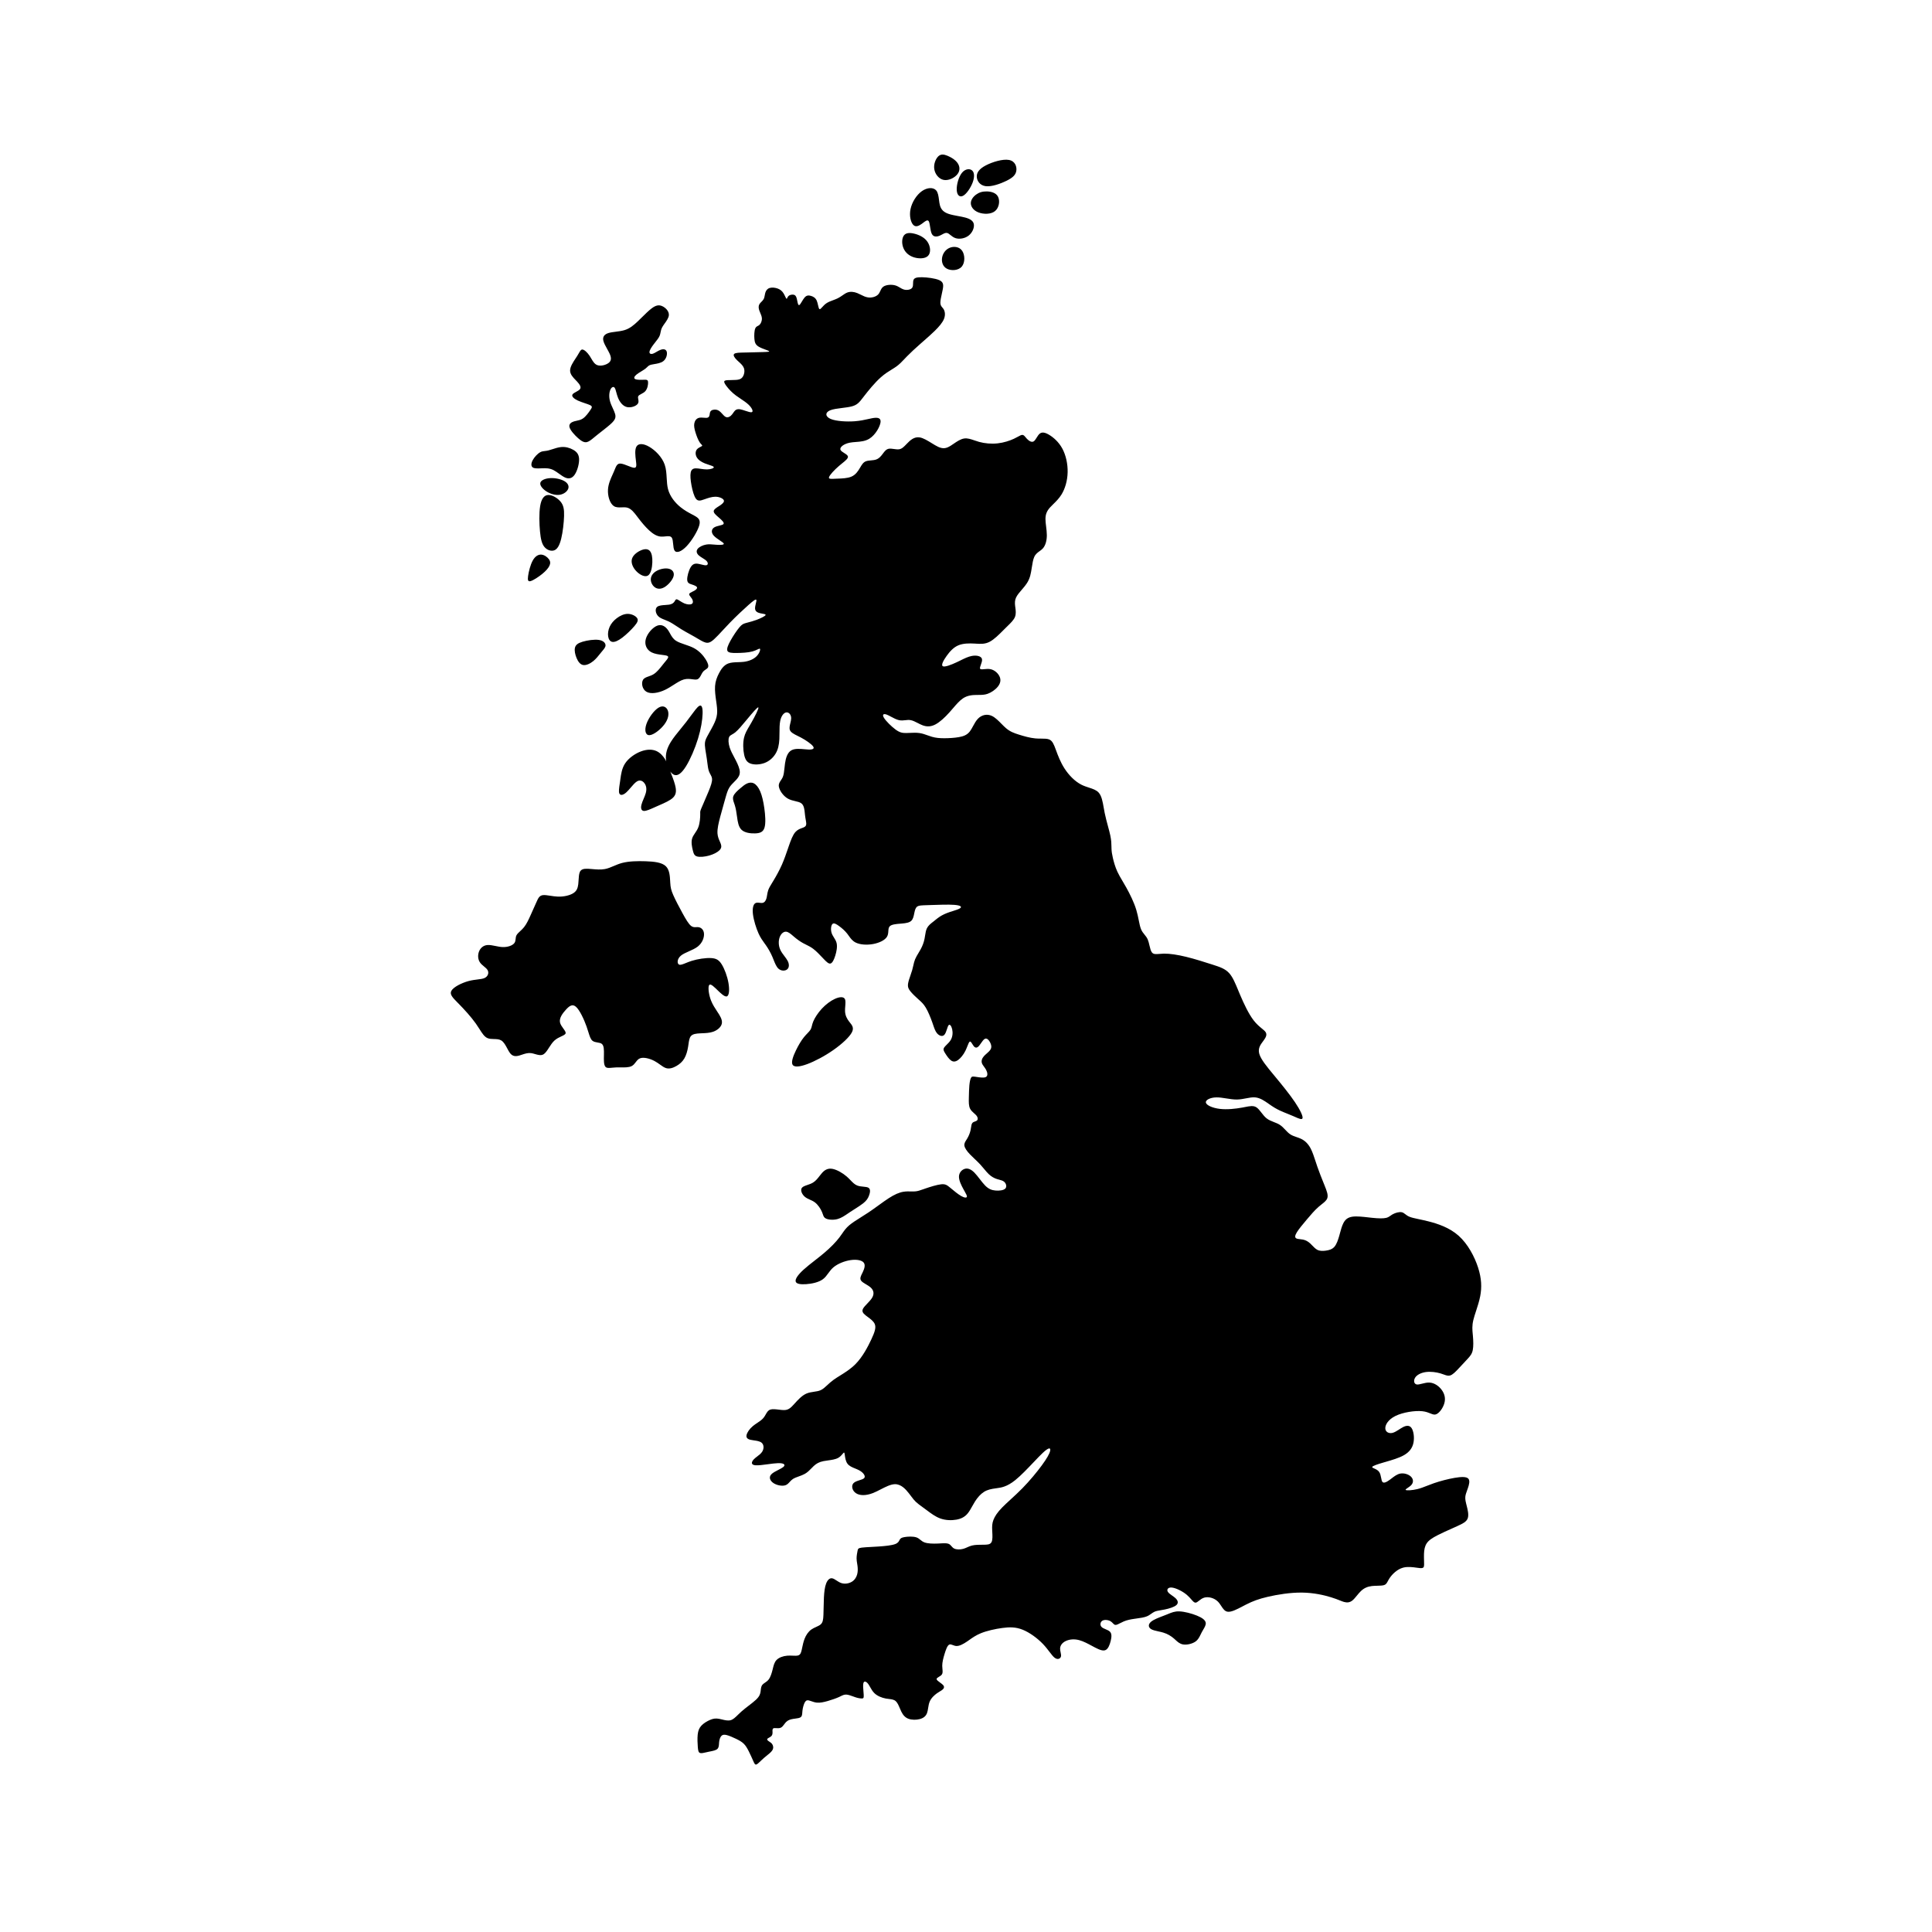 <svg width="150" height="150" viewBox="0 0 150 150" fill="none" xmlns="http://www.w3.org/2000/svg">
<path fill-rule="evenodd" clip-rule="evenodd" d="M72.85 12.136C72.65 12.325 72.477 12.733 72.537 13.127C72.597 13.52 72.892 13.898 73.272 13.969C73.651 14.04 74.117 13.804 74.335 13.524C74.555 13.244 74.527 12.921 74.347 12.661C74.168 12.401 73.835 12.204 73.556 12.091C73.277 11.977 73.05 11.947 72.85 12.136ZM78.457 116.424C78.745 116.161 79.062 115.87 79.374 115.552C79.947 114.968 80.504 114.291 80.889 113.767C81.273 113.243 81.485 112.872 81.534 112.642C81.583 112.411 81.469 112.32 80.953 112.808C80.764 112.986 80.522 113.24 80.257 113.519L80.257 113.519L80.257 113.519C79.795 114.005 79.264 114.563 78.828 114.914C78.171 115.442 77.728 115.499 77.367 115.546L77.318 115.553C76.948 115.602 76.662 115.662 76.397 115.829C76.133 115.995 75.892 116.267 75.692 116.585C75.619 116.7 75.552 116.821 75.486 116.94C75.369 117.151 75.255 117.357 75.118 117.518C74.903 117.772 74.631 117.916 74.261 117.984C73.891 118.052 73.423 118.044 73.004 117.893C72.627 117.757 72.29 117.504 71.992 117.281L71.992 117.281L71.941 117.243L71.895 117.209C71.809 117.145 71.726 117.085 71.647 117.028L71.647 117.027C71.434 116.873 71.251 116.74 71.11 116.608C70.975 116.48 70.879 116.353 70.751 116.184L70.751 116.184L70.751 116.183L70.751 116.183L70.75 116.182L70.75 116.181C70.696 116.11 70.637 116.031 70.567 115.942C70.329 115.64 69.967 115.216 69.469 115.232C69.143 115.242 68.759 115.439 68.377 115.635C68.174 115.74 67.971 115.844 67.778 115.92C67.219 116.139 66.736 116.124 66.449 115.927C66.162 115.731 66.072 115.353 66.268 115.149C66.374 115.039 66.561 114.979 66.735 114.924C66.885 114.877 67.025 114.833 67.091 114.763C67.234 114.612 67.038 114.34 66.729 114.166C66.626 114.108 66.512 114.062 66.397 114.015C66.164 113.92 65.929 113.824 65.793 113.636C65.657 113.45 65.618 113.173 65.592 112.984C65.579 112.89 65.569 112.817 65.551 112.789C65.527 112.751 65.488 112.798 65.423 112.877C65.348 112.968 65.238 113.101 65.076 113.19C64.861 113.309 64.555 113.35 64.271 113.389H64.271C64.156 113.405 64.044 113.42 63.943 113.44C63.596 113.508 63.385 113.629 63.181 113.818C63.123 113.871 63.066 113.93 63.008 113.991C62.859 114.145 62.698 114.311 62.487 114.43C62.346 114.51 62.182 114.569 62.024 114.626L62.024 114.626C61.851 114.688 61.684 114.748 61.558 114.831C61.455 114.899 61.379 114.982 61.307 115.062C61.21 115.168 61.12 115.267 60.977 115.315C60.728 115.398 60.32 115.323 60.056 115.149C59.792 114.975 59.671 114.703 59.875 114.476C59.994 114.343 60.224 114.226 60.435 114.119C60.585 114.042 60.726 113.97 60.811 113.901C61.015 113.735 60.894 113.584 60.403 113.599C60.188 113.605 59.901 113.644 59.613 113.683L59.613 113.683C59.247 113.732 58.88 113.782 58.66 113.765C58.267 113.735 58.343 113.493 58.531 113.296C58.606 113.218 58.7 113.147 58.794 113.075C58.937 112.966 59.082 112.855 59.173 112.714C59.324 112.48 59.324 112.162 59.12 112.003C58.979 111.893 58.74 111.859 58.523 111.829C58.427 111.815 58.336 111.803 58.26 111.784C58.01 111.723 57.92 111.603 57.965 111.406C58.011 111.209 58.192 110.937 58.456 110.718C58.558 110.633 58.672 110.556 58.786 110.48L58.786 110.48L58.787 110.48C58.967 110.359 59.146 110.239 59.271 110.09C59.343 110.005 59.397 109.91 59.449 109.819C59.544 109.652 59.631 109.499 59.807 109.44C59.975 109.384 60.224 109.415 60.466 109.444C60.615 109.463 60.762 109.481 60.886 109.478C61.211 109.47 61.377 109.319 61.626 109.047C61.651 109.02 61.676 108.992 61.702 108.963C61.941 108.699 62.245 108.364 62.585 108.208C62.783 108.116 62.995 108.085 63.197 108.056C63.38 108.029 63.556 108.004 63.709 107.936C63.892 107.855 64.044 107.714 64.224 107.547C64.363 107.417 64.52 107.272 64.721 107.127C64.866 107.022 65.034 106.917 65.215 106.805C65.605 106.562 66.049 106.285 66.427 105.902C66.978 105.342 67.385 104.556 67.65 103.989C67.914 103.422 68.034 103.074 67.914 102.794C67.82 102.576 67.579 102.4 67.37 102.246L67.37 102.246L67.37 102.246C67.311 102.203 67.254 102.161 67.204 102.121C66.978 101.94 66.887 101.789 67.031 101.562C67.095 101.459 67.208 101.342 67.327 101.217L67.327 101.217L67.327 101.217L67.327 101.217C67.472 101.065 67.626 100.903 67.718 100.745C67.884 100.458 67.838 100.186 67.612 99.974C67.51 99.878 67.37 99.795 67.237 99.715C67.074 99.618 66.92 99.525 66.85 99.422C66.74 99.261 66.834 99.072 66.939 98.861C66.957 98.824 66.975 98.787 66.993 98.749C67.114 98.492 67.204 98.205 67.053 98.023C66.903 97.842 66.51 97.766 66.042 97.834C65.574 97.902 65.031 98.114 64.691 98.409C64.531 98.548 64.416 98.706 64.304 98.859C64.179 99.031 64.059 99.196 63.883 99.324C63.551 99.566 63.023 99.672 62.593 99.702C62.162 99.732 61.83 99.687 61.777 99.498C61.724 99.308 61.951 98.976 62.381 98.583C62.628 98.357 62.942 98.112 63.264 97.86C63.502 97.674 63.745 97.484 63.966 97.297C64.487 96.859 64.895 96.435 65.166 96.08C65.248 95.974 65.316 95.874 65.383 95.778L65.383 95.778L65.383 95.778C65.539 95.552 65.68 95.347 65.929 95.135C66.16 94.938 66.484 94.734 66.838 94.512C67.028 94.393 67.226 94.269 67.423 94.137C67.698 93.954 67.97 93.757 68.23 93.568L68.231 93.567L68.232 93.567L68.233 93.566L68.233 93.566C68.508 93.367 68.77 93.177 69.005 93.026C69.461 92.731 69.816 92.58 70.148 92.527C70.351 92.495 70.545 92.499 70.723 92.503C70.837 92.505 70.944 92.508 71.043 92.5C71.253 92.485 71.425 92.424 71.686 92.332L71.686 92.332C71.738 92.314 71.794 92.294 71.854 92.273C72.216 92.149 72.745 91.982 73.073 91.948C73.401 91.914 73.53 92.013 73.768 92.209L73.835 92.265C74.067 92.458 74.376 92.714 74.613 92.852C74.873 93.003 75.047 93.011 75.07 92.916C75.088 92.839 75.006 92.695 74.888 92.484L74.888 92.484L74.887 92.483L74.887 92.482L74.886 92.481C74.86 92.434 74.831 92.384 74.802 92.33C74.639 92.035 74.443 91.642 74.454 91.336C74.466 91.03 74.685 90.81 74.915 90.746C75.145 90.682 75.387 90.773 75.655 91.045C75.789 91.181 75.929 91.362 76.07 91.544C76.21 91.725 76.351 91.907 76.485 92.043C76.753 92.315 76.994 92.406 77.285 92.432C77.576 92.459 77.915 92.421 78.051 92.281C78.187 92.141 78.119 91.899 77.979 91.767C77.876 91.669 77.732 91.631 77.577 91.59C77.524 91.576 77.469 91.561 77.413 91.544C77.198 91.476 76.979 91.362 76.768 91.162C76.649 91.049 76.532 90.909 76.408 90.759C76.311 90.643 76.21 90.521 76.1 90.402C75.965 90.257 75.815 90.115 75.669 89.977L75.669 89.977L75.669 89.977L75.669 89.977L75.669 89.977L75.669 89.977L75.668 89.977L75.668 89.977L75.668 89.976C75.542 89.857 75.418 89.739 75.308 89.624C75.07 89.374 74.896 89.132 74.874 88.936C74.855 88.774 74.938 88.644 75.031 88.497L75.055 88.46C75.067 88.44 75.08 88.419 75.092 88.399C75.206 88.21 75.303 87.983 75.353 87.756C75.368 87.685 75.379 87.613 75.389 87.546C75.411 87.398 75.43 87.267 75.493 87.189C75.544 87.125 75.623 87.097 75.699 87.071C75.757 87.05 75.813 87.031 75.851 86.996C75.938 86.917 75.93 86.758 75.806 86.607C75.76 86.551 75.698 86.496 75.632 86.438C75.52 86.339 75.397 86.23 75.323 86.089C75.206 85.867 75.213 85.567 75.221 85.237L75.221 85.231L75.222 85.191V85.191C75.229 84.869 75.237 84.524 75.262 84.255C75.289 83.976 75.334 83.779 75.391 83.677C75.447 83.575 75.515 83.567 75.746 83.602L75.779 83.606L75.826 83.614C76.058 83.65 76.387 83.701 76.542 83.62C76.715 83.529 76.67 83.273 76.564 83.068C76.517 82.978 76.458 82.897 76.402 82.821C76.332 82.726 76.267 82.637 76.236 82.543C76.18 82.373 76.232 82.184 76.387 82.006C76.45 81.934 76.529 81.864 76.609 81.794C76.725 81.691 76.841 81.589 76.904 81.481C77.01 81.299 76.964 81.103 76.866 80.921C76.768 80.74 76.617 80.573 76.459 80.657C76.361 80.708 76.261 80.853 76.164 80.993C76.103 81.081 76.044 81.168 75.987 81.227C75.84 81.382 75.711 81.36 75.598 81.22C75.562 81.175 75.527 81.118 75.493 81.063C75.422 80.946 75.356 80.839 75.292 80.872C75.235 80.902 75.18 81.042 75.111 81.217C75.065 81.333 75.014 81.463 74.953 81.586C74.798 81.897 74.579 82.161 74.383 82.301C74.186 82.441 74.013 82.456 73.843 82.339C73.673 82.222 73.507 81.972 73.39 81.787C73.273 81.602 73.205 81.481 73.307 81.326C73.349 81.262 73.419 81.193 73.498 81.115C73.611 81.005 73.74 80.878 73.824 80.728C73.968 80.475 73.983 80.158 73.926 79.908C73.87 79.659 73.741 79.477 73.643 79.606C73.601 79.66 73.565 79.77 73.525 79.893C73.471 80.058 73.41 80.245 73.319 80.343C73.16 80.513 72.911 80.415 72.749 80.222C72.616 80.065 72.542 79.845 72.447 79.567C72.426 79.504 72.403 79.437 72.379 79.368C72.246 78.993 72.058 78.532 71.873 78.226C71.701 77.941 71.532 77.79 71.336 77.615L71.292 77.576C71.076 77.383 70.828 77.148 70.673 76.952C70.518 76.755 70.457 76.596 70.511 76.317C70.543 76.146 70.617 75.93 70.692 75.715C70.739 75.576 70.787 75.438 70.824 75.311C70.862 75.18 70.888 75.062 70.913 74.95L70.913 74.95L70.913 74.95C70.95 74.784 70.984 74.633 71.047 74.48C71.114 74.316 71.214 74.15 71.316 73.982L71.316 73.982L71.316 73.982L71.316 73.982L71.316 73.982L71.316 73.982L71.316 73.982L71.316 73.982L71.316 73.982L71.316 73.982L71.316 73.982L71.316 73.982L71.316 73.981L71.316 73.981L71.316 73.981L71.316 73.981L71.316 73.981L71.316 73.981L71.316 73.981C71.374 73.885 71.432 73.789 71.484 73.693C71.628 73.428 71.726 73.164 71.782 72.88C71.799 72.799 71.812 72.715 71.824 72.632L71.824 72.632L71.824 72.632C71.856 72.428 71.887 72.229 71.967 72.067C72.07 71.862 72.254 71.718 72.42 71.588L72.469 71.55L72.511 71.517C72.543 71.49 72.575 71.465 72.606 71.439L72.606 71.439C72.727 71.341 72.841 71.249 72.979 71.16C73.168 71.039 73.401 70.926 73.711 70.82C73.795 70.791 73.885 70.763 73.973 70.735L73.974 70.735L73.975 70.735C74.212 70.66 74.445 70.587 74.549 70.51C74.692 70.404 74.594 70.291 74.092 70.253C73.64 70.219 72.86 70.246 72.301 70.266L72.126 70.272L72.002 70.276H72.002C71.535 70.291 71.346 70.297 71.224 70.377C71.092 70.465 71.039 70.638 70.994 70.854L70.985 70.898L70.979 70.927C70.939 71.125 70.895 71.343 70.764 71.478C70.617 71.629 70.36 71.674 70.013 71.705C69.975 71.708 69.936 71.711 69.896 71.714H69.896C69.573 71.74 69.21 71.769 69.069 71.928C68.99 72.017 68.98 72.147 68.97 72.29C68.961 72.431 68.95 72.584 68.869 72.722C68.707 72.998 68.262 73.209 67.778 73.296C67.295 73.383 66.775 73.345 66.442 73.183C66.183 73.056 66.038 72.853 65.898 72.654C65.858 72.599 65.819 72.544 65.778 72.491C65.589 72.249 65.356 72.053 65.144 71.898C64.933 71.743 64.744 71.629 64.631 71.739C64.518 71.849 64.48 72.181 64.571 72.45C64.612 72.572 64.68 72.681 64.748 72.791C64.83 72.922 64.913 73.055 64.952 73.213C65.023 73.504 64.948 73.882 64.85 74.196C64.752 74.51 64.631 74.76 64.488 74.805C64.344 74.85 64.178 74.692 63.948 74.45C63.917 74.417 63.885 74.384 63.852 74.349C63.639 74.123 63.386 73.854 63.144 73.671C62.948 73.522 62.76 73.43 62.579 73.341C62.502 73.303 62.426 73.266 62.352 73.225C62.102 73.088 61.868 72.915 61.65 72.73L61.607 72.693L61.573 72.664L61.573 72.664C61.383 72.5 61.203 72.346 61.027 72.336C60.827 72.325 60.63 72.499 60.532 72.771C60.434 73.043 60.434 73.413 60.582 73.739C60.662 73.917 60.787 74.081 60.906 74.238L60.906 74.238C61.004 74.367 61.097 74.491 61.159 74.612C61.295 74.88 61.272 75.138 61.11 75.266C60.947 75.395 60.646 75.395 60.438 75.206C60.276 75.058 60.172 74.795 60.063 74.524C60.033 74.447 60.002 74.37 59.97 74.294C59.823 73.951 59.642 73.64 59.457 73.376C59.419 73.322 59.381 73.27 59.343 73.218C59.195 73.014 59.045 72.807 58.894 72.476C58.706 72.06 58.517 71.448 58.46 70.99C58.404 70.533 58.479 70.231 58.634 70.129C58.731 70.064 58.86 70.079 58.983 70.094C59.056 70.102 59.127 70.111 59.189 70.102C59.355 70.079 59.453 69.936 59.506 69.751C59.529 69.671 59.543 69.584 59.558 69.493C59.578 69.372 59.599 69.244 59.642 69.119C59.703 68.941 59.81 68.768 59.953 68.534L59.953 68.534L59.953 68.534C59.986 68.481 60.02 68.424 60.057 68.363C60.253 68.038 60.502 67.599 60.71 67.127C60.886 66.725 61.033 66.3 61.17 65.9L61.17 65.9L61.17 65.9C61.194 65.829 61.218 65.759 61.242 65.69C61.401 65.233 61.551 64.825 61.759 64.594C61.923 64.412 62.122 64.341 62.276 64.285C62.318 64.27 62.356 64.257 62.389 64.243C62.548 64.174 62.601 64.091 62.597 63.94C62.595 63.862 62.578 63.766 62.557 63.649C62.538 63.54 62.515 63.412 62.499 63.264C62.495 63.225 62.491 63.185 62.487 63.145C62.459 62.862 62.428 62.541 62.227 62.379C62.11 62.285 61.937 62.244 61.745 62.2C61.558 62.156 61.355 62.109 61.17 62.004C60.797 61.793 60.502 61.347 60.468 61.048C60.446 60.852 60.536 60.72 60.632 60.578C60.682 60.503 60.735 60.425 60.774 60.334C60.852 60.151 60.876 59.916 60.904 59.651C60.916 59.531 60.929 59.405 60.948 59.275C61.008 58.859 61.129 58.406 61.476 58.236C61.744 58.104 62.145 58.142 62.48 58.172C62.579 58.182 62.673 58.19 62.756 58.194C63.114 58.209 63.258 58.126 63.122 57.941C62.986 57.755 62.571 57.468 62.178 57.26C62.096 57.217 62.015 57.177 61.938 57.139C61.643 56.993 61.397 56.872 61.325 56.674C61.27 56.523 61.318 56.329 61.364 56.136C61.395 56.009 61.426 55.883 61.427 55.771C61.431 55.487 61.25 55.291 61.057 55.31C60.865 55.328 60.661 55.563 60.578 55.96C60.522 56.224 60.521 56.562 60.519 56.894C60.518 57.059 60.517 57.224 60.51 57.377C60.487 57.839 60.404 58.202 60.215 58.515C60.027 58.829 59.732 59.094 59.366 59.234C59 59.373 58.562 59.388 58.276 59.286C57.989 59.184 57.853 58.965 57.774 58.591C57.694 58.217 57.672 57.687 57.766 57.275C57.842 56.945 57.992 56.69 58.187 56.361L58.187 56.361C58.236 56.279 58.287 56.193 58.34 56.099C58.608 55.631 58.932 54.988 58.88 54.924C58.827 54.86 58.397 55.374 58.023 55.824L57.981 55.874L57.981 55.874L57.981 55.874C57.626 56.302 57.323 56.666 57.091 56.856C56.992 56.937 56.905 56.985 56.832 57.026C56.728 57.085 56.652 57.128 56.608 57.226C56.532 57.392 56.547 57.718 56.657 58.05C56.739 58.3 56.875 58.555 57.008 58.804L57.008 58.804L57.008 58.804C57.052 58.886 57.095 58.968 57.136 59.048C57.302 59.373 57.431 59.683 57.438 59.929C57.446 60.175 57.332 60.356 57.166 60.538C57.116 60.593 57.061 60.648 57.004 60.704C56.874 60.834 56.737 60.971 56.634 61.131C56.492 61.354 56.417 61.623 56.313 61.992L56.302 62.031L56.264 62.166L56.224 62.307L56.224 62.307C56.129 62.643 56.02 63.028 55.921 63.403C55.792 63.887 55.679 64.356 55.706 64.715C55.725 64.971 55.814 65.172 55.889 65.338C55.919 65.405 55.947 65.467 55.966 65.524C56.034 65.725 56.004 65.876 55.845 66.027C55.687 66.178 55.4 66.329 55.064 66.424C54.728 66.519 54.343 66.556 54.124 66.496C53.906 66.435 53.853 66.276 53.789 66.016C53.724 65.755 53.649 65.392 53.736 65.101C53.781 64.95 53.87 64.817 53.964 64.678C54.051 64.549 54.142 64.414 54.208 64.25C54.343 63.91 54.366 63.449 54.366 63.226C54.366 63.191 54.365 63.161 54.365 63.136C54.362 63 54.362 62.974 54.46 62.738C54.506 62.629 54.573 62.475 54.648 62.302L54.648 62.302C54.766 62.031 54.905 61.711 55.015 61.441C55.196 60.999 55.302 60.689 55.283 60.466C55.272 60.333 55.216 60.231 55.155 60.119C55.114 60.044 55.071 59.965 55.038 59.869C54.977 59.694 54.948 59.464 54.916 59.208L54.916 59.207C54.905 59.115 54.893 59.018 54.879 58.92C54.861 58.791 54.839 58.659 54.817 58.529L54.817 58.529C54.777 58.286 54.738 58.053 54.728 57.873C54.713 57.597 54.766 57.446 54.894 57.2C54.949 57.094 55.018 56.971 55.091 56.841L55.092 56.841L55.092 56.84L55.092 56.84C55.189 56.667 55.293 56.482 55.381 56.307C55.536 56.001 55.642 55.729 55.672 55.43C55.702 55.132 55.657 54.806 55.604 54.432L55.602 54.422C55.55 54.051 55.491 53.631 55.517 53.268C55.543 52.901 55.657 52.591 55.819 52.277C55.981 51.964 56.193 51.646 56.536 51.514C56.755 51.429 57.027 51.42 57.303 51.411C57.459 51.406 57.617 51.401 57.766 51.382C58.178 51.328 58.525 51.17 58.744 50.947C58.963 50.724 59.053 50.436 59.004 50.376C58.978 50.344 58.914 50.375 58.81 50.425C58.715 50.47 58.587 50.531 58.423 50.576C58.079 50.671 57.581 50.694 57.2 50.697C56.819 50.701 56.555 50.686 56.479 50.535C56.404 50.384 56.517 50.096 56.717 49.737C56.917 49.378 57.204 48.947 57.404 48.709C57.604 48.471 57.717 48.425 57.921 48.369C57.967 48.356 58.018 48.342 58.073 48.328C58.259 48.279 58.491 48.217 58.736 48.127C59.053 48.009 59.393 47.843 59.438 47.756C59.471 47.693 59.347 47.672 59.196 47.646C59.14 47.636 59.08 47.626 59.023 47.612C58.812 47.563 58.638 47.473 58.623 47.253C58.615 47.136 58.652 46.981 58.685 46.848C58.713 46.732 58.737 46.632 58.725 46.584C58.698 46.482 58.502 46.626 58.117 46.966C57.732 47.306 57.159 47.843 56.66 48.357C56.462 48.562 56.276 48.763 56.105 48.947L56.104 48.948L56.104 48.949L56.104 48.949L56.104 48.949L56.103 48.949C55.845 49.228 55.621 49.47 55.441 49.631C55.143 49.9 54.97 49.945 54.747 49.877C54.576 49.825 54.376 49.706 54.147 49.569L54.147 49.569L54.146 49.569L54.145 49.568C54.077 49.527 54.006 49.485 53.932 49.442C53.813 49.373 53.687 49.304 53.558 49.233C53.339 49.113 53.112 48.988 52.894 48.853C52.781 48.783 52.671 48.71 52.562 48.638L52.562 48.638L52.562 48.638L52.562 48.638L52.562 48.638C52.336 48.489 52.119 48.346 51.905 48.244C51.805 48.196 51.706 48.158 51.611 48.121C51.405 48.04 51.219 47.968 51.09 47.828C50.901 47.624 50.833 47.276 51.022 47.117C51.157 47.004 51.422 46.987 51.663 46.971C51.76 46.965 51.853 46.959 51.932 46.947C52.207 46.906 52.313 46.792 52.377 46.69C52.388 46.673 52.398 46.656 52.407 46.639C52.452 46.561 52.484 46.504 52.581 46.539C52.633 46.558 52.705 46.603 52.788 46.656C52.89 46.721 53.011 46.797 53.136 46.849C53.362 46.943 53.603 46.959 53.717 46.883C53.83 46.807 53.815 46.641 53.728 46.493C53.698 46.442 53.658 46.393 53.621 46.346C53.553 46.26 53.492 46.183 53.509 46.119C53.528 46.048 53.644 45.993 53.764 45.935C53.811 45.913 53.859 45.89 53.902 45.866C54.056 45.779 54.154 45.673 54.109 45.586C54.064 45.499 53.875 45.431 53.702 45.375L53.688 45.37C53.52 45.316 53.369 45.266 53.354 45.019C53.339 44.766 53.468 44.305 53.618 44.048C53.77 43.791 53.943 43.738 54.173 43.768C54.265 43.78 54.365 43.805 54.462 43.829L54.462 43.829C54.609 43.866 54.749 43.901 54.838 43.885C54.985 43.859 54.992 43.693 54.849 43.545C54.775 43.469 54.661 43.398 54.545 43.326L54.545 43.326C54.436 43.258 54.326 43.189 54.245 43.114C54.079 42.959 54.041 42.778 54.162 42.619C54.283 42.46 54.562 42.324 54.83 42.279C55.033 42.244 55.229 42.262 55.438 42.281C55.506 42.287 55.575 42.293 55.645 42.297C55.936 42.316 56.26 42.309 56.185 42.188C56.15 42.133 56.032 42.054 55.893 41.961C55.728 41.85 55.534 41.72 55.415 41.587C55.196 41.341 55.234 41.084 55.453 40.948C55.562 40.88 55.717 40.842 55.856 40.808C55.995 40.774 56.119 40.744 56.166 40.691C56.26 40.585 56.049 40.388 55.83 40.2L55.788 40.163L55.788 40.163C55.583 39.987 55.387 39.819 55.415 39.666C55.439 39.538 55.621 39.422 55.798 39.31L55.798 39.31L55.798 39.31L55.798 39.31L55.798 39.31C55.846 39.28 55.892 39.25 55.936 39.22C56.139 39.08 56.26 38.944 56.185 38.816C56.109 38.687 55.837 38.566 55.539 38.566C55.261 38.566 54.959 38.672 54.709 38.76L54.656 38.778C54.396 38.869 54.2 38.929 54.041 38.733C53.883 38.536 53.762 38.083 53.686 37.678C53.611 37.273 53.581 36.918 53.626 36.691C53.671 36.464 53.792 36.366 54.022 36.362C54.13 36.361 54.263 36.38 54.404 36.4L54.404 36.4C54.563 36.423 54.734 36.447 54.894 36.446C55.196 36.441 55.46 36.343 55.415 36.256C55.386 36.2 55.229 36.149 55.044 36.089C54.941 36.055 54.828 36.019 54.724 35.977C54.434 35.859 54.207 35.701 54.094 35.5C53.981 35.3 53.981 35.058 54.098 34.903C54.174 34.803 54.299 34.739 54.393 34.69C54.444 34.664 54.486 34.643 54.506 34.623C54.539 34.59 54.511 34.56 54.457 34.504C54.42 34.466 54.37 34.414 54.321 34.34C54.2 34.158 54.079 33.841 53.996 33.569C53.913 33.296 53.868 33.07 53.906 32.869C53.944 32.669 54.064 32.495 54.261 32.442C54.378 32.41 54.522 32.422 54.652 32.432C54.739 32.439 54.821 32.446 54.883 32.438C55.038 32.419 55.076 32.313 55.095 32.196C55.097 32.18 55.1 32.164 55.102 32.147C55.116 32.044 55.13 31.939 55.234 31.871C55.355 31.792 55.597 31.762 55.797 31.879C55.903 31.941 55.998 32.045 56.087 32.143L56.087 32.143C56.165 32.229 56.239 32.311 56.314 32.355C56.472 32.45 56.631 32.374 56.74 32.279C56.817 32.213 56.869 32.138 56.924 32.059C56.947 32.026 56.971 31.992 56.997 31.958C57.083 31.845 57.197 31.731 57.476 31.78C57.591 31.801 57.733 31.848 57.873 31.895C58.073 31.961 58.266 32.026 58.359 32.004C58.518 31.966 58.389 31.678 58.121 31.421C57.951 31.258 57.723 31.106 57.5 30.957L57.5 30.957C57.372 30.872 57.246 30.788 57.133 30.703C56.819 30.468 56.6 30.227 56.446 30.03C56.291 29.834 56.2 29.682 56.234 29.603C56.268 29.524 56.427 29.516 56.593 29.512C56.637 29.511 56.681 29.511 56.725 29.51C56.851 29.508 56.981 29.506 57.118 29.497C57.303 29.486 57.499 29.463 57.635 29.297C57.771 29.13 57.846 28.82 57.755 28.575C57.686 28.387 57.52 28.236 57.359 28.091L57.359 28.091L57.359 28.091C57.309 28.047 57.261 28.003 57.216 27.959C57.023 27.769 56.895 27.573 57.005 27.475C57.108 27.382 57.422 27.377 57.818 27.37L57.891 27.369C58.322 27.361 58.835 27.346 59.205 27.335C59.575 27.323 59.801 27.316 59.696 27.252C59.654 27.226 59.56 27.192 59.447 27.151C59.273 27.087 59.054 27.007 58.903 26.915C58.654 26.764 58.593 26.582 58.571 26.31C58.548 26.038 58.563 25.675 58.639 25.497C58.687 25.384 58.76 25.346 58.836 25.306C58.879 25.284 58.922 25.262 58.963 25.225C59.076 25.123 59.167 24.911 59.152 24.703C59.142 24.56 59.081 24.419 59.023 24.284C58.997 24.224 58.972 24.164 58.952 24.106C58.888 23.921 58.88 23.755 58.959 23.619C58.997 23.553 59.055 23.495 59.114 23.436C59.178 23.371 59.245 23.304 59.288 23.225C59.338 23.133 59.358 23.024 59.378 22.915L59.378 22.915C59.391 22.846 59.403 22.776 59.424 22.711C59.477 22.545 59.582 22.409 59.763 22.356C59.944 22.303 60.201 22.333 60.397 22.409C60.594 22.485 60.73 22.605 60.835 22.776C60.885 22.857 60.929 22.948 60.965 23.026L60.965 23.026C61.006 23.111 61.038 23.179 61.062 23.195C61.084 23.21 61.099 23.179 61.121 23.133C61.145 23.085 61.176 23.02 61.232 22.972C61.341 22.878 61.545 22.847 61.669 22.896C61.794 22.946 61.839 23.074 61.881 23.271C61.886 23.295 61.891 23.32 61.896 23.345L61.896 23.345L61.896 23.346C61.932 23.528 61.972 23.726 62.058 23.683C62.111 23.657 62.181 23.54 62.259 23.41C62.326 23.298 62.4 23.176 62.473 23.093C62.632 22.915 62.79 22.923 62.96 22.972C63.13 23.021 63.311 23.112 63.413 23.346C63.458 23.449 63.487 23.579 63.513 23.696C63.548 23.847 63.577 23.977 63.628 24C63.677 24.023 63.746 23.947 63.84 23.843C63.92 23.755 64.018 23.647 64.138 23.562C64.295 23.45 64.49 23.378 64.683 23.307C64.809 23.26 64.934 23.214 65.047 23.157C65.179 23.091 65.295 23.011 65.405 22.935C65.534 22.845 65.656 22.76 65.787 22.711C66.028 22.621 66.3 22.651 66.564 22.757C66.654 22.793 66.742 22.837 66.832 22.882C67.007 22.97 67.185 23.059 67.38 23.089C67.674 23.135 68.006 23.044 68.18 22.863C68.257 22.782 68.302 22.684 68.348 22.587L68.348 22.587C68.405 22.464 68.462 22.342 68.58 22.258C68.791 22.107 69.199 22.076 69.486 22.152C69.639 22.192 69.758 22.263 69.872 22.331C69.97 22.39 70.064 22.445 70.172 22.477C70.406 22.545 70.708 22.5 70.822 22.341C70.887 22.249 70.889 22.119 70.891 21.993V21.993C70.893 21.902 70.894 21.814 70.92 21.744C70.98 21.577 71.176 21.517 71.584 21.524C71.991 21.532 72.61 21.608 72.927 21.751C73.244 21.895 73.26 22.107 73.199 22.447C73.18 22.557 73.152 22.68 73.124 22.805L73.124 22.805L73.124 22.805C73.066 23.069 73.005 23.341 73.01 23.52C73.016 23.703 73.089 23.788 73.166 23.878C73.201 23.919 73.237 23.96 73.267 24.012C73.365 24.178 73.41 24.451 73.297 24.745C73.184 25.04 72.912 25.358 72.573 25.69C72.307 25.95 72 26.22 71.695 26.487L71.695 26.488L71.695 26.488L71.694 26.488L71.694 26.488L71.689 26.492C71.606 26.565 71.523 26.638 71.44 26.711C71.055 27.051 70.693 27.384 70.406 27.679C70.341 27.746 70.279 27.812 70.218 27.876L70.218 27.876C70.017 28.09 69.835 28.282 69.591 28.457C69.486 28.533 69.369 28.605 69.242 28.683C68.988 28.839 68.696 29.019 68.384 29.297C67.916 29.712 67.402 30.347 67.07 30.779L67.015 30.85C66.72 31.235 66.56 31.443 66.112 31.557C65.912 31.608 65.655 31.64 65.395 31.673L65.395 31.673C65.036 31.718 64.671 31.763 64.443 31.86C64.051 32.026 64.066 32.343 64.489 32.525C64.911 32.706 65.742 32.752 66.361 32.706C66.784 32.675 67.109 32.601 67.386 32.539L67.386 32.539C67.513 32.51 67.63 32.483 67.742 32.464C68.097 32.404 68.398 32.419 68.368 32.759C68.338 33.099 67.976 33.765 67.5 34.059C67.176 34.261 66.798 34.29 66.444 34.316C66.28 34.329 66.122 34.341 65.976 34.37C65.515 34.46 65.183 34.717 65.251 34.914C65.285 35.011 65.416 35.094 65.546 35.175C65.679 35.258 65.809 35.34 65.832 35.436C65.868 35.584 65.645 35.764 65.372 35.983L65.372 35.983C65.296 36.045 65.217 36.109 65.138 36.177C64.776 36.487 64.428 36.865 64.368 37.038C64.314 37.195 64.491 37.186 64.79 37.172L64.828 37.17L64.896 37.167C64.939 37.165 64.983 37.164 65.029 37.162L65.029 37.162H65.029C65.374 37.15 65.797 37.135 66.097 37.008C66.436 36.864 66.618 36.577 66.761 36.335L66.786 36.294C66.917 36.071 67.023 35.892 67.229 35.813C67.339 35.772 67.478 35.758 67.62 35.745C67.76 35.732 67.902 35.719 68.022 35.677C68.263 35.594 68.414 35.398 68.55 35.216L68.557 35.206C68.69 35.029 68.811 34.868 69.025 34.838C69.134 34.823 69.267 34.842 69.401 34.86C69.538 34.879 69.677 34.899 69.795 34.883C70.019 34.855 70.167 34.702 70.383 34.477L70.414 34.445C70.648 34.203 70.965 33.885 71.411 33.961C71.692 34.009 72.026 34.215 72.338 34.407C72.519 34.518 72.692 34.625 72.845 34.695C73.26 34.884 73.516 34.793 73.826 34.596C73.893 34.554 73.963 34.506 74.035 34.457C74.293 34.28 74.577 34.086 74.86 34.044C75.118 34.007 75.375 34.095 75.66 34.193C75.776 34.233 75.896 34.274 76.022 34.309C76.46 34.43 76.974 34.475 77.457 34.422C77.939 34.369 78.392 34.218 78.717 34.067C78.838 34.011 78.941 33.954 79.03 33.906C79.179 33.824 79.288 33.765 79.374 33.765C79.473 33.765 79.54 33.846 79.625 33.949L79.626 33.949C79.657 33.986 79.69 34.027 79.728 34.067C79.872 34.218 80.083 34.369 80.249 34.271C80.336 34.22 80.411 34.1 80.488 33.976L80.488 33.976C80.558 33.863 80.631 33.746 80.717 33.674C80.898 33.523 81.14 33.568 81.465 33.765C81.789 33.961 82.197 34.309 82.476 34.823C82.755 35.337 82.906 36.017 82.891 36.668C82.876 37.318 82.695 37.938 82.416 38.392C82.223 38.705 81.983 38.939 81.774 39.143L81.774 39.143C81.68 39.235 81.592 39.321 81.517 39.405C81.276 39.677 81.17 39.934 81.17 40.297C81.17 40.471 81.195 40.67 81.22 40.877L81.22 40.877C81.247 41.1 81.276 41.332 81.276 41.552C81.276 41.975 81.17 42.353 80.966 42.58C80.892 42.663 80.804 42.726 80.715 42.79C80.56 42.901 80.401 43.014 80.298 43.242C80.204 43.45 80.157 43.753 80.109 44.06L80.109 44.06L80.109 44.06L80.109 44.06V44.06C80.074 44.284 80.039 44.511 79.985 44.705C79.857 45.166 79.623 45.446 79.408 45.695L79.36 45.751C79.164 45.977 78.989 46.18 78.894 46.376C78.792 46.587 78.785 46.791 78.815 47.049C78.82 47.087 78.825 47.126 78.831 47.167C78.862 47.397 78.897 47.657 78.804 47.895C78.711 48.133 78.49 48.349 78.203 48.629C78.152 48.679 78.1 48.73 78.045 48.784L78.016 48.813L77.962 48.867L77.895 48.934L77.894 48.935C77.565 49.265 77.191 49.64 76.845 49.823C76.482 50.016 76.149 49.996 75.78 49.974L75.78 49.974C75.743 49.971 75.705 49.969 75.668 49.967C75.253 49.944 74.785 49.944 74.407 50.103C74.03 50.262 73.743 50.58 73.498 50.923C73.252 51.267 73.049 51.638 73.199 51.725C73.35 51.812 73.856 51.615 74.29 51.411C74.389 51.365 74.484 51.318 74.576 51.273L74.576 51.273L74.576 51.273L74.576 51.273L74.576 51.273L74.576 51.272C74.889 51.118 75.17 50.98 75.453 50.927C75.819 50.859 76.189 50.935 76.241 51.169C76.269 51.294 76.208 51.463 76.154 51.612C76.106 51.744 76.064 51.861 76.094 51.918C76.128 51.982 76.255 51.969 76.418 51.953C76.561 51.939 76.731 51.922 76.89 51.952C77.23 52.016 77.517 52.295 77.623 52.564C77.728 52.832 77.653 53.09 77.46 53.324C77.268 53.558 76.959 53.77 76.675 53.868C76.433 53.953 76.209 53.953 75.95 53.954H75.95C75.907 53.955 75.864 53.955 75.819 53.955C75.502 53.959 75.124 53.982 74.77 54.216C74.501 54.394 74.246 54.692 73.981 55.002L73.98 55.002L73.98 55.002L73.98 55.002L73.98 55.002L73.98 55.002L73.98 55.002L73.98 55.002L73.98 55.002C73.895 55.102 73.809 55.203 73.72 55.301C73.358 55.706 72.966 56.069 72.615 56.25C72.264 56.431 71.954 56.431 71.637 56.314C71.509 56.267 71.381 56.201 71.253 56.135L71.253 56.135L71.252 56.135C71.063 56.038 70.876 55.941 70.697 55.91C70.557 55.885 70.422 55.9 70.285 55.916C70.13 55.933 69.973 55.951 69.799 55.913C69.599 55.87 69.377 55.751 69.179 55.645C69.052 55.577 68.934 55.514 68.837 55.479C68.588 55.388 68.474 55.479 68.633 55.736C68.791 55.993 69.222 56.416 69.539 56.647C69.856 56.877 70.059 56.915 70.358 56.911C70.44 56.91 70.53 56.906 70.624 56.902C70.87 56.89 71.145 56.877 71.399 56.915C71.627 56.95 71.837 57.025 72.038 57.098L72.038 57.098C72.148 57.137 72.255 57.176 72.362 57.206C72.663 57.293 72.958 57.316 73.313 57.316C73.667 57.316 74.082 57.293 74.433 57.233C74.785 57.172 75.072 57.074 75.29 56.798C75.383 56.681 75.464 56.532 75.547 56.377C75.66 56.168 75.779 55.95 75.939 55.789C76.219 55.509 76.626 55.403 77.011 55.584C77.271 55.707 77.52 55.959 77.756 56.199C77.871 56.315 77.982 56.428 78.091 56.522C78.423 56.809 78.725 56.915 79.11 57.036C79.495 57.157 79.963 57.293 80.393 57.331C80.552 57.345 80.707 57.346 80.85 57.346C81.094 57.347 81.308 57.347 81.465 57.414C81.714 57.52 81.82 57.792 81.971 58.2L81.986 58.241C82.135 58.645 82.329 59.17 82.65 59.667C82.982 60.181 83.45 60.665 83.956 60.922C84.152 61.022 84.355 61.088 84.546 61.15C84.846 61.247 85.119 61.336 85.299 61.535C85.531 61.791 85.609 62.232 85.694 62.718C85.717 62.848 85.74 62.981 85.767 63.115C85.838 63.465 85.934 63.819 86.022 64.145L86.022 64.146L86.022 64.146L86.022 64.146L86.022 64.146C86.094 64.412 86.161 64.659 86.205 64.869C86.286 65.256 86.29 65.519 86.293 65.736C86.294 65.781 86.294 65.825 86.296 65.867C86.303 66.109 86.333 66.305 86.401 66.6C86.469 66.895 86.575 67.289 86.748 67.667C86.86 67.91 87 68.147 87.16 68.417C87.248 68.568 87.343 68.728 87.443 68.906C87.722 69.406 88.039 70.041 88.22 70.638C88.307 70.923 88.362 71.2 88.412 71.449L88.412 71.449C88.467 71.721 88.515 71.961 88.59 72.143C88.664 72.322 88.764 72.445 88.863 72.566C88.955 72.679 89.045 72.79 89.111 72.944C89.168 73.077 89.206 73.241 89.243 73.401L89.243 73.401C89.296 73.626 89.346 73.843 89.443 73.957C89.563 74.099 89.755 74.083 90.023 74.061H90.023C90.125 74.052 90.239 74.042 90.364 74.04C90.817 74.033 91.421 74.124 92.1 74.29C92.779 74.456 93.534 74.698 94.123 74.887C94.712 75.076 95.135 75.212 95.451 75.575C95.716 75.878 95.907 76.34 96.135 76.889L96.135 76.89L96.135 76.891C96.18 76.998 96.226 77.109 96.274 77.223C96.569 77.919 96.946 78.721 97.331 79.219C97.559 79.515 97.79 79.705 97.97 79.853C98.094 79.954 98.193 80.036 98.252 80.119C98.395 80.324 98.29 80.535 98.101 80.792C98.085 80.814 98.068 80.837 98.05 80.86C97.868 81.103 97.652 81.392 97.769 81.813C97.891 82.251 98.374 82.833 98.901 83.467L98.984 83.567C99.543 84.24 100.131 84.966 100.539 85.571C100.946 86.176 101.173 86.66 101.128 86.818C101.088 86.957 100.839 86.847 100.545 86.716C100.503 86.697 100.461 86.678 100.418 86.66C100.266 86.594 100.109 86.53 99.954 86.468L99.953 86.468C99.753 86.388 99.558 86.309 99.384 86.229C99.075 86.085 98.833 85.934 98.531 85.722L98.475 85.682C98.184 85.478 97.841 85.236 97.451 85.201C97.232 85.18 96.999 85.226 96.749 85.274L96.749 85.274C96.526 85.317 96.29 85.363 96.04 85.367C95.771 85.371 95.486 85.325 95.207 85.281C94.939 85.238 94.677 85.197 94.44 85.201C93.957 85.208 93.579 85.405 93.625 85.609C93.67 85.813 94.138 86.025 94.704 86.093C95.27 86.161 95.935 86.085 96.433 85.994L96.465 85.989C96.494 85.983 96.523 85.978 96.55 85.972L96.653 85.952C97.033 85.877 97.305 85.824 97.535 85.964C97.678 86.052 97.804 86.214 97.936 86.385C98.056 86.539 98.18 86.7 98.327 86.819C98.502 86.96 98.709 87.04 98.911 87.12C99.067 87.18 99.219 87.24 99.354 87.325C99.523 87.432 99.662 87.58 99.797 87.723L99.797 87.723L99.797 87.723L99.798 87.723L99.798 87.723L99.798 87.723L99.798 87.724L99.798 87.724L99.798 87.724L99.798 87.724L99.798 87.724L99.798 87.724L99.798 87.724L99.798 87.724L99.798 87.724L99.798 87.724L99.798 87.724L99.798 87.724L99.798 87.724L99.798 87.724L99.798 87.724L99.798 87.724L99.798 87.724L99.799 87.724L99.799 87.724L99.799 87.724L99.799 87.724C99.911 87.843 100.019 87.958 100.139 88.043C100.301 88.16 100.484 88.222 100.667 88.284L100.667 88.284C100.782 88.323 100.897 88.362 101.007 88.414C101.294 88.55 101.55 88.777 101.75 89.151C101.898 89.428 102.016 89.786 102.14 90.167C102.183 90.3 102.228 90.436 102.275 90.573C102.429 91.02 102.611 91.47 102.766 91.855L102.766 91.856L102.767 91.857L102.767 91.858L102.845 92.051C103.015 92.474 103.135 92.791 103.049 93.034C102.986 93.209 102.815 93.344 102.611 93.505L102.611 93.505L102.611 93.505C102.532 93.567 102.449 93.633 102.366 93.706C102.064 93.971 101.754 94.334 101.449 94.697C101.143 95.06 100.841 95.423 100.686 95.676C100.531 95.93 100.524 96.073 100.633 96.141C100.702 96.184 100.818 96.197 100.944 96.211L100.944 96.211L100.944 96.211C101.018 96.219 101.095 96.228 101.169 96.243C101.369 96.285 101.543 96.376 101.717 96.534C101.771 96.584 101.826 96.641 101.881 96.698C102.002 96.824 102.128 96.954 102.267 97.03C102.471 97.139 102.705 97.132 102.943 97.098C103.181 97.064 103.422 97.004 103.6 96.803C103.777 96.603 103.89 96.262 103.985 95.926C104.003 95.861 104.021 95.796 104.038 95.731L104.038 95.73C104.111 95.463 104.18 95.205 104.287 94.989C104.419 94.72 104.607 94.516 105.015 94.461C105.346 94.416 105.823 94.471 106.255 94.52L106.334 94.529C106.405 94.537 106.476 94.545 106.543 94.552C107.038 94.603 107.4 94.611 107.627 94.554C107.772 94.518 107.861 94.455 107.958 94.387C108.012 94.348 108.069 94.308 108.14 94.27C108.336 94.164 108.638 94.074 108.838 94.119C108.939 94.142 109.014 94.2 109.102 94.267C109.187 94.333 109.283 94.407 109.427 94.467C109.598 94.538 109.835 94.588 110.145 94.654C110.362 94.7 110.614 94.753 110.902 94.826C111.604 95.004 112.525 95.299 113.246 95.941C113.967 96.584 114.488 97.575 114.759 98.417C115.031 99.261 115.054 99.956 114.922 100.64C114.845 101.038 114.716 101.433 114.598 101.792L114.598 101.792L114.598 101.792L114.598 101.792L114.598 101.792L114.598 101.792L114.598 101.792C114.513 102.05 114.435 102.29 114.386 102.5C114.282 102.946 114.312 103.258 114.344 103.59C114.348 103.632 114.352 103.675 114.356 103.718C114.39 104.1 114.405 104.531 114.344 104.825C114.284 105.12 114.148 105.279 113.952 105.494C113.774 105.689 113.548 105.93 113.328 106.164L113.326 106.166L113.257 106.239L113.253 106.243C113.013 106.499 112.788 106.739 112.574 106.795C112.421 106.835 112.273 106.782 112.085 106.713L112.085 106.713L112.085 106.713C112.009 106.686 111.927 106.656 111.835 106.629C111.514 106.534 111.076 106.474 110.698 106.526C110.321 106.579 110.004 106.746 109.868 106.965C109.732 107.184 109.778 107.456 110 107.49C110.104 107.506 110.247 107.47 110.408 107.429C110.591 107.383 110.798 107.331 110.997 107.343C111.37 107.366 111.718 107.615 111.936 107.914C112.155 108.212 112.246 108.56 112.14 108.942C112.035 109.324 111.733 109.739 111.472 109.815C111.34 109.853 111.219 109.804 111.056 109.738C110.899 109.675 110.704 109.595 110.423 109.566C109.853 109.505 108.932 109.649 108.355 109.928C107.777 110.208 107.544 110.624 107.555 110.9C107.566 111.176 107.823 111.312 108.098 111.252C108.274 111.213 108.458 111.094 108.638 110.977C108.739 110.912 108.839 110.847 108.936 110.798C109.204 110.662 109.446 110.647 109.6 110.885C109.755 111.123 109.823 111.615 109.74 112.019C109.657 112.424 109.423 112.741 108.996 112.983C108.611 113.202 108.069 113.358 107.594 113.496L107.594 113.496L107.445 113.539C106.94 113.686 106.547 113.815 106.536 113.902C106.531 113.94 106.598 113.97 106.691 114.011C106.81 114.064 106.97 114.135 107.068 114.265C107.164 114.393 107.2 114.578 107.232 114.742C107.257 114.872 107.28 114.989 107.328 115.051C107.438 115.191 107.679 115.055 107.925 114.873C107.966 114.843 108.008 114.811 108.05 114.778C108.256 114.62 108.469 114.456 108.717 114.408C109.015 114.352 109.362 114.465 109.547 114.647C109.732 114.828 109.755 115.078 109.593 115.274C109.514 115.37 109.391 115.453 109.292 115.52C109.187 115.591 109.109 115.644 109.136 115.675C109.189 115.735 109.642 115.713 110.053 115.611C110.308 115.547 110.547 115.454 110.808 115.351C110.969 115.288 111.138 115.222 111.325 115.157C111.816 114.987 112.427 114.828 112.933 114.741C113.438 114.654 113.838 114.639 113.993 114.794C114.148 114.949 114.057 115.274 113.967 115.539C113.946 115.6 113.925 115.659 113.904 115.715C113.838 115.899 113.781 116.055 113.767 116.212C113.748 116.413 113.799 116.614 113.873 116.906L113.873 116.906L113.876 116.918C113.952 117.217 114.05 117.61 113.955 117.879C113.861 118.147 113.574 118.291 113.125 118.495C113.056 118.526 112.982 118.559 112.906 118.594L112.779 118.651L112.769 118.655L112.765 118.657C112.383 118.828 111.956 119.019 111.627 119.187C111.189 119.41 110.925 119.591 110.77 119.822C110.616 120.052 110.57 120.332 110.559 120.635C110.552 120.814 110.557 121 110.562 121.166C110.565 121.281 110.568 121.385 110.567 121.47C110.563 121.678 110.533 121.769 110.242 121.746C110.173 121.741 110.09 121.729 109.997 121.716C109.696 121.674 109.291 121.617 108.936 121.712C108.472 121.837 108.095 122.223 107.898 122.51C107.834 122.605 107.789 122.689 107.75 122.762L107.75 122.762C107.67 122.91 107.616 123.011 107.472 123.062C107.344 123.107 107.146 123.112 106.935 123.117C106.791 123.121 106.64 123.124 106.502 123.141C106.162 123.183 105.898 123.304 105.66 123.531C105.551 123.635 105.447 123.761 105.347 123.884L105.347 123.884L105.347 123.884L105.347 123.884L105.347 123.884L105.346 123.885C105.228 124.029 105.114 124.168 105 124.26C104.788 124.43 104.577 124.438 104.347 124.374C104.248 124.346 104.145 124.305 104.018 124.254C103.85 124.187 103.64 124.103 103.339 124.011C102.811 123.848 102.003 123.659 101.094 123.648C100.184 123.636 99.173 123.803 98.44 123.973C97.708 124.143 97.255 124.317 96.742 124.578C96.713 124.592 96.685 124.607 96.656 124.622L96.624 124.639C96.583 124.66 96.542 124.681 96.501 124.703L96.489 124.709L96.487 124.71L96.487 124.71C96.047 124.942 95.599 125.178 95.308 125.133C95.087 125.099 94.957 124.903 94.818 124.691C94.739 124.571 94.657 124.446 94.553 124.343C94.267 124.059 93.814 123.946 93.493 124.041C93.329 124.089 93.199 124.192 93.089 124.28C92.983 124.364 92.895 124.434 92.81 124.43C92.709 124.426 92.613 124.317 92.485 124.17C92.392 124.065 92.282 123.94 92.142 123.821C91.806 123.538 91.293 123.288 90.983 123.258C90.674 123.228 90.568 123.417 90.67 123.587C90.731 123.689 90.867 123.784 91.005 123.882C91.098 123.947 91.192 124.013 91.266 124.082C91.451 124.256 91.511 124.453 91.342 124.612C91.172 124.77 90.772 124.891 90.44 124.959C90.331 124.982 90.229 124.998 90.134 125.014L90.134 125.014L90.134 125.014H90.134C89.941 125.046 89.776 125.073 89.64 125.133C89.546 125.175 89.465 125.233 89.381 125.293L89.381 125.293C89.282 125.363 89.178 125.437 89.043 125.492C88.828 125.581 88.534 125.621 88.251 125.659C88.207 125.665 88.162 125.672 88.119 125.678C87.798 125.723 87.511 125.776 87.251 125.886C87.157 125.925 87.067 125.971 86.984 126.015L86.984 126.015L86.983 126.015L86.983 126.015L86.983 126.015L86.983 126.015L86.983 126.015L86.983 126.015L86.982 126.015C86.833 126.093 86.703 126.16 86.609 126.158C86.524 126.155 86.468 126.096 86.402 126.027C86.353 125.976 86.299 125.919 86.224 125.874C86.047 125.768 85.752 125.731 85.586 125.833C85.42 125.935 85.382 126.177 85.533 126.324C85.606 126.395 85.722 126.444 85.841 126.494C85.969 126.548 86.099 126.603 86.179 126.687C86.334 126.849 86.303 127.122 86.232 127.409C86.16 127.696 86.047 127.999 85.854 128.101C85.662 128.203 85.39 128.105 85.024 127.916C84.946 127.876 84.865 127.831 84.78 127.786L84.78 127.786L84.78 127.786C84.465 127.616 84.109 127.424 83.778 127.337C83.36 127.228 82.982 127.288 82.722 127.42C82.461 127.553 82.318 127.757 82.306 127.98C82.301 128.082 82.324 128.189 82.346 128.291C82.371 128.41 82.395 128.523 82.371 128.615C82.325 128.785 82.114 128.883 81.884 128.709C81.765 128.62 81.641 128.457 81.49 128.26C81.349 128.075 81.184 127.859 80.978 127.643C80.552 127.197 79.948 126.751 79.404 126.532C78.861 126.313 78.378 126.32 77.815 126.396C77.253 126.472 76.612 126.615 76.143 126.808C75.766 126.963 75.502 127.151 75.26 127.322C75.201 127.364 75.144 127.404 75.087 127.443C74.792 127.644 74.498 127.802 74.26 127.795C74.155 127.791 74.061 127.755 73.976 127.723C73.869 127.682 73.776 127.647 73.694 127.689C73.547 127.764 73.434 128.09 73.336 128.411C73.238 128.732 73.155 129.05 73.155 129.33C73.155 129.418 73.163 129.502 73.171 129.581C73.187 129.754 73.202 129.901 73.124 130.01C73.073 130.082 72.982 130.137 72.899 130.186C72.798 130.247 72.708 130.301 72.717 130.369C72.726 130.445 72.856 130.54 72.988 130.635L72.988 130.635C73.072 130.696 73.157 130.758 73.211 130.815C73.351 130.962 73.29 131.083 73.188 131.174C73.134 131.223 73.067 131.263 72.987 131.311L72.987 131.311L72.987 131.311C72.917 131.353 72.838 131.4 72.747 131.465C72.551 131.605 72.302 131.825 72.181 132.112C72.115 132.267 72.088 132.442 72.061 132.61C72.038 132.752 72.017 132.889 71.973 133.004C71.879 133.254 71.683 133.397 71.411 133.469C71.139 133.541 70.792 133.541 70.535 133.446C70.279 133.352 70.112 133.163 69.977 132.887C69.937 132.807 69.9 132.72 69.864 132.632C69.773 132.417 69.681 132.199 69.546 132.078C69.409 131.954 69.227 131.932 69.018 131.908C68.941 131.898 68.86 131.889 68.776 131.874C68.467 131.817 68.12 131.681 67.889 131.458C67.745 131.318 67.646 131.143 67.558 130.986L67.558 130.986C67.505 130.893 67.456 130.806 67.403 130.736C67.259 130.547 67.086 130.479 67.033 130.681C66.994 130.828 67.02 131.116 67.041 131.357C67.049 131.449 67.056 131.534 67.059 131.602C67.07 131.847 67.025 131.866 66.923 131.868C66.821 131.87 66.663 131.855 66.44 131.783C66.379 131.763 66.312 131.739 66.244 131.714L66.242 131.713L66.242 131.713L66.241 131.713C66.063 131.648 65.871 131.578 65.719 131.568C65.552 131.556 65.432 131.615 65.274 131.692C65.233 131.713 65.188 131.734 65.14 131.757C64.908 131.862 64.579 131.976 64.27 132.065C63.961 132.153 63.67 132.218 63.415 132.191C63.257 132.175 63.113 132.123 62.989 132.08L62.989 132.08L62.989 132.08C62.914 132.053 62.846 132.029 62.788 132.017C62.636 131.987 62.549 132.044 62.471 132.197C62.394 132.35 62.326 132.599 62.302 132.817C62.296 132.864 62.293 132.911 62.29 132.955C62.279 133.111 62.269 133.24 62.175 133.316C62.083 133.389 61.91 133.411 61.736 133.433C61.681 133.44 61.626 133.447 61.573 133.456C61.352 133.492 61.171 133.556 61.03 133.699C60.98 133.75 60.935 133.81 60.891 133.87C60.808 133.981 60.725 134.093 60.611 134.142C60.506 134.187 60.375 134.18 60.262 134.173C60.185 134.169 60.117 134.165 60.071 134.178C59.968 134.207 59.972 134.319 59.977 134.433C59.978 134.445 59.978 134.458 59.979 134.471C59.983 134.595 59.971 134.709 59.884 134.794C59.839 134.838 59.773 134.875 59.714 134.908C59.658 134.939 59.608 134.967 59.582 134.996C59.53 135.057 59.586 135.121 59.673 135.181C59.682 135.188 59.691 135.194 59.701 135.2L59.731 135.22L59.731 135.22C59.807 135.269 59.894 135.324 59.956 135.418C60.035 135.537 60.077 135.718 59.954 135.905C59.868 136.037 59.701 136.171 59.525 136.312L59.525 136.312L59.525 136.312C59.451 136.372 59.375 136.433 59.303 136.495C59.213 136.573 59.129 136.654 59.053 136.727L59.053 136.728L59.053 136.728L59.053 136.728C58.925 136.851 58.82 136.952 58.743 136.986C58.622 137.041 58.573 136.928 58.487 136.732L58.482 136.722C58.394 136.52 58.265 136.232 58.143 135.987C58.02 135.741 57.903 135.537 57.743 135.38C57.582 135.223 57.379 135.113 57.139 134.998C56.899 134.883 56.624 134.762 56.424 134.711C56.224 134.66 56.099 134.679 56.007 134.777C55.914 134.876 55.854 135.053 55.833 135.25C55.829 135.289 55.826 135.33 55.824 135.371C55.814 135.53 55.804 135.688 55.695 135.789C55.582 135.894 55.361 135.938 55.136 135.983L55.135 135.983L55.135 135.983L55.073 135.995C55.05 136 55.026 136.005 55.003 136.01C54.946 136.022 54.89 136.035 54.836 136.047L54.835 136.048L54.834 136.048L54.833 136.048C54.637 136.094 54.466 136.134 54.361 136.104C54.227 136.066 54.201 135.915 54.178 135.643C54.156 135.371 54.137 134.978 54.169 134.675C54.201 134.373 54.284 134.161 54.458 133.976C54.631 133.791 54.895 133.632 55.126 133.534C55.356 133.435 55.552 133.398 55.824 133.447C55.894 133.459 55.97 133.478 56.048 133.497L56.048 133.497C56.272 133.552 56.516 133.612 56.722 133.556C56.92 133.503 57.084 133.342 57.29 133.142L57.29 133.141C57.374 133.059 57.465 132.971 57.567 132.88C57.736 132.73 57.938 132.574 58.133 132.424L58.133 132.424L58.133 132.424L58.133 132.424L58.133 132.424L58.134 132.424L58.134 132.424L58.134 132.424L58.134 132.423L58.134 132.423L58.135 132.423C58.348 132.259 58.552 132.101 58.696 131.965C58.971 131.704 59.024 131.522 59.051 131.333C59.056 131.297 59.06 131.261 59.064 131.225C59.081 131.072 59.098 130.922 59.187 130.812C59.236 130.75 59.309 130.7 59.388 130.646C59.483 130.582 59.586 130.512 59.67 130.407C59.824 130.214 59.915 129.904 59.987 129.617L60.004 129.548C60.068 129.287 60.126 129.05 60.296 128.876C60.481 128.687 60.798 128.574 61.119 128.547C61.265 128.535 61.411 128.541 61.545 128.546C61.707 128.553 61.85 128.559 61.953 128.532C62.142 128.483 62.194 128.324 62.247 128.086C62.258 128.038 62.268 127.987 62.279 127.934L62.279 127.934C62.324 127.721 62.376 127.472 62.466 127.239C62.579 126.948 62.753 126.683 62.994 126.513C63.111 126.431 63.242 126.371 63.367 126.315L63.367 126.315C63.501 126.254 63.627 126.197 63.715 126.12C63.885 125.973 63.915 125.753 63.931 125.383C63.937 125.224 63.941 125.038 63.945 124.841C63.95 124.579 63.955 124.298 63.968 124.041C63.991 123.591 64.036 123.213 64.142 122.941C64.248 122.668 64.414 122.502 64.614 122.54C64.715 122.559 64.825 122.63 64.944 122.708C65.061 122.784 65.187 122.866 65.323 122.91C65.599 123.001 65.916 122.941 66.139 122.805C66.361 122.669 66.49 122.457 66.55 122.234C66.61 122.011 66.603 121.776 66.576 121.572C66.568 121.506 66.557 121.443 66.547 121.382C66.525 121.252 66.505 121.128 66.505 120.99C66.505 120.786 66.55 120.551 66.58 120.404C66.61 120.256 66.625 120.196 66.897 120.158C67.074 120.134 67.36 120.119 67.679 120.102L67.68 120.102H67.68C67.851 120.093 68.032 120.083 68.211 120.071C68.724 120.037 69.222 119.984 69.49 119.886C69.722 119.801 69.781 119.682 69.83 119.586L69.84 119.566C69.844 119.558 69.848 119.55 69.852 119.542C69.909 119.44 69.984 119.38 70.23 119.338C70.475 119.296 70.89 119.274 71.147 119.361C71.278 119.405 71.368 119.479 71.46 119.554C71.547 119.624 71.635 119.697 71.762 119.746C72.022 119.849 72.445 119.856 72.807 119.841C72.841 119.84 72.873 119.838 72.905 119.836L72.963 119.833L73.012 119.83L73.013 119.83C73.284 119.815 73.507 119.803 73.653 119.864C73.748 119.903 73.809 119.974 73.872 120.046C73.929 120.111 73.987 120.178 74.072 120.223C74.249 120.317 74.543 120.317 74.781 120.253C74.895 120.222 74.996 120.177 75.098 120.131C75.209 120.081 75.323 120.03 75.457 119.996C75.713 119.932 76.045 119.932 76.336 119.932C76.627 119.932 76.876 119.932 76.981 119.731C77.075 119.555 77.056 119.223 77.04 118.932C77.038 118.892 77.036 118.854 77.034 118.816C77.019 118.503 77.027 118.276 77.129 118.008C77.231 117.739 77.427 117.429 77.819 117.028C77.998 116.846 78.217 116.645 78.457 116.425L78.457 116.424L78.457 116.424ZM40.379 72.301C40.478 72.21 40.587 72.109 40.685 71.987C40.896 71.724 41.058 71.362 41.212 71.017L41.212 71.017L41.228 70.981C41.299 70.821 41.369 70.666 41.435 70.519L41.435 70.518C41.516 70.338 41.592 70.171 41.658 70.021L41.663 70.01C41.781 69.743 41.873 69.537 42.141 69.499C42.289 69.479 42.492 69.51 42.719 69.545L42.719 69.545L42.719 69.545L42.719 69.545L42.72 69.545H42.72C42.908 69.574 43.113 69.606 43.319 69.613C43.771 69.628 44.224 69.522 44.496 69.356C44.768 69.189 44.858 68.963 44.896 68.653C44.909 68.55 44.915 68.437 44.922 68.325C44.935 68.1 44.949 67.874 45.009 67.723C45.1 67.496 45.296 67.436 45.651 67.451C45.746 67.455 45.852 67.464 45.966 67.474C46.276 67.502 46.638 67.534 46.964 67.473C47.199 67.429 47.415 67.337 47.642 67.24L47.643 67.24C47.847 67.153 48.062 67.061 48.308 66.997C48.829 66.861 49.493 66.846 50.135 66.868C50.776 66.891 51.395 66.951 51.705 67.262C51.986 67.544 52.011 68.033 52.031 68.409C52.033 68.446 52.035 68.482 52.037 68.517C52.059 68.902 52.105 69.114 52.271 69.492C52.437 69.87 52.724 70.415 52.98 70.883C53.237 71.352 53.463 71.745 53.667 71.896C53.803 71.997 53.929 71.99 54.054 71.984C54.116 71.98 54.178 71.977 54.241 71.987C54.429 72.017 54.626 72.168 54.656 72.463C54.686 72.758 54.55 73.197 54.173 73.492C53.981 73.641 53.727 73.754 53.483 73.862L53.483 73.862L53.483 73.862C53.247 73.967 53.019 74.068 52.867 74.195C52.557 74.452 52.557 74.815 52.724 74.89C52.831 74.94 53.01 74.867 53.251 74.769C53.382 74.716 53.531 74.656 53.697 74.603C54.173 74.452 54.792 74.361 55.207 74.384C55.622 74.406 55.833 74.543 56.045 74.89C56.256 75.238 56.467 75.798 56.558 76.319C56.648 76.841 56.618 77.325 56.414 77.363C56.241 77.395 55.942 77.104 55.684 76.853C55.639 76.809 55.596 76.767 55.554 76.728C55.275 76.463 55.094 76.342 55.033 76.539C54.973 76.735 55.033 77.249 55.207 77.688C55.331 78 55.512 78.275 55.671 78.516C55.736 78.613 55.796 78.705 55.849 78.792C56.03 79.094 56.105 79.336 56.014 79.563C55.924 79.79 55.667 80.001 55.358 80.107C55.09 80.199 54.783 80.211 54.5 80.222C54.456 80.224 54.412 80.226 54.369 80.228C54.052 80.243 53.78 80.274 53.637 80.447C53.522 80.587 53.489 80.819 53.454 81.073C53.445 81.135 53.436 81.2 53.425 81.264C53.373 81.589 53.282 81.922 53.131 82.179C52.98 82.436 52.769 82.618 52.52 82.761C52.271 82.905 51.984 83.011 51.712 82.928C51.56 82.881 51.412 82.775 51.247 82.656C51.117 82.563 50.977 82.462 50.814 82.376C50.444 82.179 49.961 82.058 49.682 82.171C49.54 82.229 49.451 82.346 49.36 82.466C49.27 82.584 49.178 82.705 49.032 82.776C48.818 82.881 48.486 82.877 48.167 82.873H48.167C48.049 82.872 47.933 82.87 47.825 82.874C47.718 82.879 47.618 82.888 47.528 82.897L47.528 82.897H47.528H47.528H47.528C47.282 82.92 47.101 82.938 47.002 82.821C46.872 82.67 46.88 82.291 46.888 81.935L46.889 81.884C46.896 81.513 46.896 81.181 46.723 81.045C46.641 80.98 46.519 80.96 46.393 80.939C46.252 80.915 46.105 80.89 45.998 80.803C45.853 80.684 45.781 80.451 45.68 80.127C45.64 79.996 45.594 79.85 45.538 79.691C45.342 79.139 45.01 78.428 44.723 78.171C44.436 77.915 44.194 78.111 43.938 78.391C43.681 78.671 43.409 79.034 43.477 79.374C43.511 79.545 43.632 79.71 43.738 79.856C43.843 80.001 43.934 80.126 43.915 80.221C43.896 80.317 43.76 80.38 43.586 80.461L43.585 80.461C43.419 80.539 43.217 80.632 43.047 80.788C42.882 80.938 42.748 81.147 42.622 81.343C42.482 81.561 42.352 81.763 42.202 81.854C42.007 81.972 41.778 81.906 41.547 81.839C41.438 81.807 41.328 81.775 41.221 81.763C40.971 81.735 40.738 81.813 40.522 81.886C40.451 81.91 40.382 81.933 40.315 81.952C40.043 82.028 39.801 82.028 39.598 81.763C39.525 81.669 39.458 81.542 39.387 81.408C39.258 81.166 39.118 80.902 38.919 80.78C38.755 80.68 38.551 80.675 38.347 80.671C38.166 80.667 37.984 80.662 37.832 80.591C37.601 80.484 37.434 80.223 37.225 79.893C37.14 79.76 37.047 79.615 36.941 79.465C36.571 78.943 36.028 78.353 35.605 77.922L35.521 77.837C35.144 77.455 34.892 77.199 35.046 76.924C35.212 76.629 35.846 76.312 36.382 76.168C36.642 76.099 36.879 76.07 37.084 76.045L37.084 76.045C37.302 76.018 37.484 75.996 37.62 75.934C37.884 75.813 37.975 75.541 37.862 75.329C37.803 75.22 37.691 75.127 37.573 75.03L37.573 75.03C37.462 74.938 37.346 74.842 37.266 74.724C37.099 74.482 37.084 74.15 37.19 73.877C37.296 73.605 37.522 73.394 37.854 73.371C38.033 73.359 38.242 73.401 38.46 73.445L38.46 73.445C38.647 73.484 38.84 73.523 39.024 73.53C39.424 73.545 39.786 73.409 39.93 73.227C40.01 73.126 40.022 73.01 40.034 72.894C40.043 72.802 40.053 72.709 40.096 72.622C40.15 72.514 40.257 72.414 40.379 72.301ZM93.614 125.999C93.587 125.784 93.338 125.602 92.931 125.436C92.523 125.27 91.957 125.119 91.553 125.107C91.207 125.097 90.981 125.19 90.683 125.312L90.604 125.345L90.566 125.36L90.527 125.375C90.456 125.403 90.381 125.432 90.303 125.462L90.302 125.462L90.302 125.462L90.302 125.462C89.961 125.593 89.578 125.739 89.376 125.905C89.126 126.109 89.149 126.343 89.364 126.479C89.501 126.566 89.716 126.613 89.941 126.662C90.07 126.69 90.201 126.718 90.323 126.756C90.659 126.858 90.923 127.024 91.142 127.213C91.184 127.249 91.224 127.286 91.263 127.322C91.432 127.477 91.592 127.624 91.836 127.67C92.138 127.727 92.569 127.629 92.825 127.444C93.024 127.3 93.119 127.103 93.217 126.901C93.245 126.842 93.273 126.783 93.305 126.725C93.338 126.663 93.374 126.601 93.41 126.541C93.525 126.347 93.634 126.163 93.614 125.999ZM67.43 92.218C67.607 92.327 67.554 92.6 67.471 92.823C67.388 93.046 67.275 93.219 67.018 93.424C66.846 93.561 66.609 93.712 66.367 93.866C66.248 93.941 66.129 94.017 66.014 94.093C65.957 94.131 65.902 94.169 65.847 94.206L65.847 94.206C65.569 94.395 65.317 94.566 65.033 94.645C64.694 94.739 64.309 94.702 64.116 94.603C63.973 94.53 63.936 94.424 63.885 94.274C63.867 94.223 63.848 94.166 63.822 94.104C63.72 93.862 63.516 93.537 63.263 93.348C63.142 93.258 63.01 93.198 62.88 93.141C62.739 93.077 62.602 93.016 62.486 92.917C62.263 92.728 62.12 92.403 62.259 92.222C62.337 92.121 62.503 92.064 62.687 92.001C62.833 91.951 62.992 91.897 63.127 91.813C63.336 91.684 63.491 91.484 63.636 91.296L63.636 91.296L63.637 91.295L63.637 91.295L63.637 91.295L63.637 91.294C63.704 91.208 63.769 91.124 63.837 91.05C64.052 90.816 64.293 90.687 64.637 90.751C64.981 90.816 65.426 91.072 65.743 91.348C65.852 91.444 65.947 91.541 66.035 91.633L66.035 91.633C66.203 91.808 66.352 91.961 66.547 92.04C66.696 92.101 66.872 92.118 67.033 92.133C67.195 92.149 67.341 92.163 67.43 92.218ZM58.002 60.829C57.833 60.904 57.674 61.033 57.467 61.211C57.259 61.388 57.002 61.615 56.931 61.834C56.874 62.008 56.933 62.177 57 62.367C57.017 62.416 57.035 62.466 57.051 62.519C57.131 62.772 57.176 63.067 57.225 63.422L57.228 63.444C57.276 63.794 57.332 64.198 57.576 64.428C57.825 64.662 58.27 64.715 58.625 64.704C58.98 64.692 59.244 64.617 59.354 64.265C59.463 63.914 59.418 63.286 59.342 62.749C59.267 62.212 59.161 61.766 59.022 61.441C58.882 61.116 58.708 60.912 58.531 60.821C58.353 60.73 58.172 60.753 58.002 60.829ZM50.959 58.308C51.279 58.449 51.495 58.732 51.609 58.903C51.664 58.987 51.695 59.045 51.728 59.121C51.722 59.085 51.716 59.049 51.712 59.014C51.651 58.53 51.787 58.076 52.089 57.592C52.289 57.271 52.563 56.936 52.846 56.59C52.989 56.415 53.135 56.238 53.274 56.057C53.398 55.896 53.519 55.733 53.631 55.58C53.894 55.222 54.117 54.918 54.27 54.817C54.489 54.674 54.565 54.946 54.549 55.422C54.534 55.899 54.429 56.579 54.195 57.343C53.961 58.106 53.598 58.953 53.259 59.498C52.919 60.042 52.602 60.284 52.315 60.148C52.219 60.102 52.125 60.013 52.042 59.897C52.169 60.213 52.314 60.587 52.398 60.894C52.527 61.358 52.519 61.668 52.259 61.925C52.029 62.151 51.603 62.337 51.201 62.512C51.147 62.536 51.093 62.559 51.039 62.583C50.97 62.613 50.902 62.644 50.837 62.673C50.48 62.834 50.183 62.967 50.002 62.961C49.787 62.953 49.734 62.749 49.802 62.477C49.836 62.338 49.902 62.182 49.969 62.023C50.033 61.871 50.099 61.716 50.138 61.574C50.217 61.282 50.187 61.041 50.062 60.848C49.937 60.655 49.718 60.511 49.458 60.666C49.302 60.759 49.131 60.96 48.963 61.157C48.85 61.288 48.74 61.418 48.635 61.513C48.375 61.751 48.156 61.774 48.084 61.6C48.025 61.455 48.067 61.176 48.117 60.838L48.117 60.838C48.128 60.769 48.138 60.698 48.149 60.624C48.154 60.586 48.159 60.547 48.164 60.508C48.219 60.106 48.279 59.665 48.526 59.282C48.798 58.863 49.296 58.515 49.757 58.341C50.217 58.167 50.639 58.167 50.959 58.308ZM51.123 54.946C50.775 55.158 50.353 55.732 50.187 56.216C50.021 56.7 50.111 57.093 50.428 57.078C50.745 57.063 51.289 56.64 51.591 56.231C51.893 55.823 51.953 55.43 51.847 55.158C51.742 54.886 51.47 54.734 51.123 54.946ZM54.446 52.381C54.484 52.308 54.521 52.237 54.565 52.179C54.634 52.086 54.719 52.029 54.795 51.978C54.867 51.929 54.931 51.886 54.965 51.824C55.033 51.695 54.972 51.483 54.791 51.196C54.61 50.909 54.308 50.546 53.863 50.311C53.652 50.201 53.41 50.119 53.177 50.04C52.917 49.952 52.668 49.867 52.489 49.752C52.25 49.598 52.134 49.387 52.021 49.181L52.021 49.181C51.973 49.094 51.926 49.008 51.87 48.928C51.681 48.655 51.394 48.444 51.039 48.572C50.685 48.701 50.262 49.17 50.141 49.608C50.021 50.047 50.202 50.455 50.594 50.651C50.836 50.772 51.157 50.813 51.417 50.846C51.579 50.867 51.716 50.884 51.794 50.916C51.97 50.988 51.849 51.132 51.662 51.355C51.632 51.391 51.6 51.428 51.568 51.468C51.524 51.522 51.48 51.579 51.433 51.638C51.231 51.895 51.003 52.185 50.745 52.345C50.618 52.424 50.485 52.471 50.36 52.515C50.173 52.58 50.008 52.639 49.922 52.784C49.779 53.026 49.855 53.51 50.187 53.706C50.519 53.903 51.108 53.812 51.644 53.555C51.872 53.445 52.091 53.305 52.3 53.172C52.582 52.992 52.846 52.823 53.093 52.754C53.34 52.684 53.569 52.714 53.763 52.74C53.906 52.759 54.03 52.775 54.127 52.746C54.281 52.7 54.365 52.537 54.446 52.381ZM52.829 39.371C52.421 39.038 52.013 38.554 51.862 37.964C51.795 37.7 51.779 37.413 51.762 37.124C51.742 36.768 51.722 36.407 51.606 36.074C51.395 35.469 50.866 34.955 50.413 34.691C49.961 34.426 49.583 34.411 49.425 34.653C49.266 34.895 49.327 35.394 49.372 35.757L49.373 35.764C49.417 36.123 49.446 36.346 49.206 36.316C49.099 36.303 48.94 36.24 48.771 36.173C48.556 36.087 48.325 35.995 48.164 35.991C47.919 35.984 47.839 36.182 47.723 36.47L47.723 36.47L47.723 36.47C47.703 36.519 47.681 36.572 47.658 36.626C47.63 36.692 47.598 36.762 47.565 36.834L47.565 36.835L47.565 36.835L47.565 36.835L47.565 36.835L47.565 36.836C47.414 37.167 47.236 37.559 47.205 37.987C47.168 38.509 47.349 39.083 47.651 39.288C47.829 39.408 48.049 39.399 48.268 39.391C48.42 39.385 48.571 39.379 48.707 39.416C49.015 39.5 49.245 39.805 49.487 40.126L49.545 40.202C49.809 40.55 50.096 40.898 50.391 41.17C50.685 41.442 50.987 41.639 51.319 41.662C51.43 41.669 51.544 41.657 51.653 41.646C51.869 41.624 52.061 41.604 52.157 41.745C52.228 41.849 52.245 42.042 52.263 42.237C52.281 42.437 52.299 42.639 52.376 42.75C52.527 42.97 52.904 42.834 53.312 42.403C53.719 41.972 54.157 41.246 54.285 40.807C54.413 40.369 54.232 40.218 53.938 40.051C53.871 40.013 53.797 39.974 53.719 39.933L53.719 39.933C53.457 39.794 53.143 39.627 52.829 39.371ZM45.228 49.824C45.59 49.714 46.141 49.631 46.496 49.684C46.851 49.737 47.009 49.926 47.013 50.096C47.016 50.242 46.906 50.374 46.764 50.543L46.764 50.543L46.764 50.543C46.74 50.571 46.717 50.599 46.692 50.629C46.659 50.669 46.625 50.712 46.59 50.756C46.442 50.942 46.274 51.152 46.07 51.321C45.817 51.529 45.507 51.672 45.273 51.631C45.039 51.589 44.881 51.362 44.767 51.094C44.654 50.825 44.586 50.516 44.639 50.292C44.692 50.069 44.866 49.933 45.228 49.824ZM48.749 47.661C48.443 47.657 48.134 47.809 47.885 47.998C47.636 48.187 47.447 48.413 47.334 48.663C47.221 48.912 47.183 49.185 47.217 49.408C47.251 49.631 47.356 49.805 47.542 49.835C47.727 49.865 47.991 49.752 48.315 49.506C48.64 49.26 49.025 48.882 49.259 48.606C49.493 48.33 49.576 48.156 49.466 47.99C49.357 47.824 49.055 47.665 48.749 47.661ZM50.53 44.939C50.549 44.693 50.715 44.467 50.995 44.316C51.274 44.164 51.666 44.089 51.942 44.161C52.217 44.233 52.376 44.452 52.293 44.747C52.21 45.041 51.885 45.412 51.591 45.586C51.297 45.76 51.032 45.737 50.836 45.593C50.64 45.45 50.511 45.185 50.53 44.939ZM49.802 42.712C49.515 42.826 49.168 43.068 49.07 43.374C48.972 43.68 49.123 44.051 49.394 44.338C49.666 44.626 50.059 44.83 50.3 44.69C50.542 44.55 50.632 44.066 50.647 43.665C50.662 43.265 50.602 42.947 50.459 42.781C50.315 42.614 50.089 42.599 49.802 42.712ZM41.359 43.525C41.544 43.189 41.786 43.045 42.024 43.06C42.261 43.075 42.495 43.249 42.616 43.416C42.737 43.582 42.744 43.741 42.658 43.926C42.571 44.111 42.389 44.323 42.103 44.557C41.816 44.791 41.423 45.048 41.208 45.113C40.993 45.177 40.956 45.049 41.001 44.72C41.046 44.391 41.174 43.861 41.359 43.525ZM42.55 38.432C42.236 38.45 42.03 38.736 41.938 39.292C41.846 39.847 41.869 40.671 41.926 41.268C41.982 41.865 42.073 42.236 42.276 42.474C42.48 42.712 42.797 42.818 43.039 42.724C43.28 42.629 43.446 42.334 43.571 41.824C43.696 41.314 43.779 40.588 43.794 40.066C43.809 39.544 43.756 39.227 43.52 38.944C43.283 38.661 42.863 38.413 42.55 38.432ZM41.952 37.484C42.005 37.276 42.344 37.14 42.733 37.121C43.122 37.102 43.56 37.2 43.828 37.359C44.096 37.518 44.194 37.737 44.115 37.949C44.035 38.161 43.779 38.365 43.458 38.414C43.137 38.463 42.752 38.357 42.443 38.164C42.133 37.972 41.899 37.692 41.952 37.484ZM41.356 35.734C41.484 35.492 41.733 35.227 41.937 35.114C42.063 35.043 42.172 35.031 42.3 35.017L42.301 35.017L42.301 35.017H42.301C42.379 35.008 42.465 34.998 42.567 34.974C42.661 34.951 42.768 34.916 42.882 34.879C43.096 34.809 43.335 34.731 43.564 34.709C43.915 34.675 44.239 34.773 44.496 34.917C44.753 35.061 44.941 35.25 44.96 35.62C44.979 35.991 44.828 36.543 44.624 36.845C44.42 37.148 44.164 37.2 43.877 37.076C43.726 37.01 43.567 36.895 43.406 36.779C43.261 36.675 43.114 36.569 42.971 36.497C42.669 36.346 42.383 36.346 42.092 36.358L42.015 36.361C41.75 36.372 41.494 36.383 41.364 36.293C41.22 36.195 41.227 35.976 41.356 35.734ZM51.406 23.765C51.146 23.651 50.912 23.704 50.598 23.939C50.369 24.11 50.097 24.379 49.832 24.642L49.832 24.642L49.831 24.642C49.735 24.738 49.639 24.833 49.546 24.922C49.199 25.255 48.897 25.504 48.493 25.629C48.278 25.695 48.033 25.727 47.803 25.756C47.6 25.782 47.408 25.806 47.255 25.852C46.926 25.95 46.775 26.147 46.843 26.449C46.886 26.639 47.015 26.871 47.14 27.095L47.14 27.095C47.214 27.228 47.286 27.357 47.338 27.474C47.477 27.788 47.47 28.007 47.258 28.173C47.047 28.339 46.632 28.453 46.36 28.343C46.154 28.26 46.031 28.05 45.904 27.834C45.864 27.765 45.823 27.695 45.779 27.629C45.598 27.357 45.364 27.145 45.217 27.137C45.107 27.132 45.046 27.239 44.939 27.425C44.902 27.489 44.86 27.562 44.809 27.644C44.774 27.7 44.734 27.76 44.692 27.822C44.499 28.114 44.268 28.463 44.262 28.755C44.255 29.06 44.493 29.303 44.701 29.517L44.701 29.517L44.701 29.517L44.701 29.517L44.701 29.517L44.701 29.517L44.701 29.517L44.701 29.517L44.701 29.517C44.736 29.552 44.77 29.587 44.801 29.621C45.024 29.859 45.145 30.063 45.024 30.218C44.965 30.294 44.846 30.359 44.731 30.422C44.612 30.486 44.496 30.55 44.45 30.623C44.36 30.766 44.541 30.948 44.854 31.095C45.023 31.174 45.23 31.244 45.416 31.307C45.576 31.36 45.721 31.409 45.813 31.454C46.013 31.553 45.968 31.636 45.836 31.832C45.703 32.029 45.484 32.339 45.254 32.494C45.097 32.6 44.934 32.633 44.777 32.666C44.704 32.681 44.633 32.696 44.564 32.717C44.345 32.785 44.148 32.921 44.217 33.171C44.284 33.42 44.617 33.783 44.885 34.021C45.152 34.259 45.356 34.373 45.568 34.324C45.738 34.284 45.913 34.139 46.159 33.935C46.218 33.886 46.281 33.834 46.349 33.779C46.458 33.691 46.58 33.596 46.704 33.499L46.705 33.499L46.705 33.499L46.705 33.499L46.705 33.499C46.981 33.283 47.271 33.057 47.466 32.872C47.749 32.603 47.832 32.422 47.76 32.15C47.726 32.02 47.656 31.869 47.582 31.709L47.582 31.708L47.582 31.708L47.582 31.708L47.582 31.708L47.582 31.708C47.501 31.533 47.415 31.347 47.364 31.163C47.266 30.811 47.296 30.471 47.386 30.263C47.477 30.055 47.628 29.98 47.722 30.108C47.773 30.177 47.807 30.304 47.848 30.456C47.884 30.589 47.925 30.741 47.986 30.891C48.119 31.212 48.345 31.522 48.666 31.602C48.987 31.681 49.402 31.53 49.526 31.337C49.597 31.228 49.574 31.105 49.554 30.994C49.538 30.908 49.523 30.828 49.553 30.766C49.587 30.693 49.681 30.644 49.789 30.587C49.894 30.532 50.012 30.47 50.1 30.373C50.277 30.176 50.33 29.836 50.315 29.662C50.3 29.488 50.217 29.48 50.013 29.484L49.945 29.486C49.742 29.491 49.469 29.497 49.338 29.443C49.19 29.382 49.221 29.246 49.406 29.091C49.506 29.006 49.653 28.916 49.796 28.829C49.914 28.756 50.029 28.686 50.111 28.622C50.17 28.577 50.212 28.535 50.251 28.497C50.33 28.418 50.391 28.357 50.549 28.316C50.614 28.299 50.695 28.286 50.784 28.271H50.784C51.016 28.234 51.301 28.187 51.489 28.048C51.749 27.855 51.825 27.485 51.761 27.292C51.696 27.099 51.492 27.084 51.285 27.16C51.178 27.198 51.07 27.262 50.968 27.321C50.871 27.378 50.78 27.431 50.7 27.458C50.534 27.515 50.413 27.462 50.425 27.322C50.436 27.182 50.579 26.956 50.753 26.729C50.792 26.678 50.832 26.627 50.872 26.577L50.872 26.577L50.872 26.577L50.872 26.577L50.872 26.577L50.872 26.577L50.872 26.576L50.872 26.576C51.012 26.401 51.15 26.228 51.217 26.063C51.252 25.977 51.268 25.894 51.285 25.807C51.309 25.68 51.335 25.546 51.425 25.386C51.472 25.303 51.536 25.212 51.603 25.118C51.752 24.909 51.915 24.681 51.931 24.468C51.953 24.158 51.666 23.878 51.406 23.765ZM75.783 15.108C76.009 14.941 76.273 14.858 76.602 14.862C76.93 14.866 77.323 14.956 77.485 15.27C77.647 15.584 77.579 16.12 77.258 16.385C76.938 16.65 76.364 16.642 75.975 16.495C75.586 16.348 75.383 16.06 75.375 15.792C75.368 15.523 75.556 15.274 75.783 15.108ZM78.346 12.42C77.866 12.325 77.043 12.575 76.532 12.845C76.021 13.114 75.822 13.405 75.837 13.726C75.852 14.048 76.082 14.4 76.536 14.455C76.99 14.51 77.67 14.268 78.134 14.042C78.598 13.815 78.847 13.603 78.904 13.278C78.961 12.953 78.825 12.514 78.346 12.42ZM74.281 14.76C74.258 14.359 74.424 13.739 74.684 13.418C74.945 13.096 75.3 13.074 75.481 13.24C75.662 13.406 75.669 13.762 75.515 14.174C75.36 14.586 75.043 15.055 74.779 15.198C74.515 15.342 74.303 15.161 74.281 14.76ZM73.741 19.236C73.42 19.364 73.201 19.667 73.145 19.999C73.088 20.332 73.194 20.695 73.522 20.865C73.85 21.035 74.402 21.012 74.669 20.702C74.938 20.392 74.922 19.795 74.704 19.474C74.485 19.152 74.062 19.107 73.741 19.236ZM70.11 19.175C70.001 18.843 70.031 18.465 70.19 18.268C70.348 18.071 70.635 18.056 70.99 18.143C71.345 18.23 71.767 18.419 72.005 18.767C72.243 19.115 72.296 19.621 72.05 19.867C71.805 20.113 71.262 20.098 70.865 19.947C70.469 19.795 70.22 19.508 70.11 19.175ZM75.609 17.41C75.655 17.678 75.496 18.064 75.205 18.291C74.915 18.517 74.492 18.585 74.194 18.491C74.029 18.439 73.902 18.336 73.791 18.247C73.702 18.175 73.624 18.112 73.545 18.09C73.42 18.056 73.293 18.124 73.152 18.201C73.092 18.233 73.03 18.267 72.964 18.295C72.741 18.389 72.477 18.419 72.345 18.158C72.276 18.023 72.243 17.81 72.213 17.612V17.612C72.184 17.428 72.158 17.258 72.107 17.176C72.019 17.034 71.858 17.157 71.675 17.296L71.675 17.296C71.639 17.324 71.601 17.353 71.564 17.38C71.337 17.543 71.096 17.656 70.907 17.463C70.718 17.27 70.582 16.771 70.692 16.238C70.801 15.705 71.156 15.138 71.571 14.843C71.986 14.548 72.462 14.526 72.684 14.783C72.831 14.952 72.868 15.241 72.904 15.523V15.523C72.923 15.67 72.941 15.815 72.975 15.94C73.073 16.302 73.3 16.491 73.669 16.612C73.877 16.68 74.13 16.727 74.38 16.773C74.575 16.808 74.767 16.844 74.934 16.889C75.315 16.99 75.564 17.141 75.609 17.41ZM63.808 78.312C64.114 77.983 64.484 77.704 64.827 77.549C65.171 77.394 65.488 77.363 65.594 77.56C65.66 77.683 65.643 77.897 65.625 78.122C65.614 78.255 65.603 78.391 65.609 78.516C65.624 78.853 65.76 79.102 65.937 79.329C65.955 79.352 65.973 79.374 65.991 79.396C66.154 79.598 66.315 79.797 66.148 80.134C65.963 80.508 65.375 81.053 64.699 81.525C64.024 81.998 63.261 82.399 62.669 82.618C62.076 82.837 61.653 82.875 61.533 82.659C61.412 82.444 61.593 81.975 61.793 81.559C61.993 81.144 62.212 80.781 62.423 80.52C62.516 80.406 62.607 80.311 62.688 80.227C62.793 80.118 62.881 80.026 62.937 79.93C62.987 79.842 63.01 79.75 63.036 79.644C63.06 79.545 63.088 79.433 63.144 79.299C63.261 79.019 63.503 78.641 63.808 78.312Z" fill="black"/>
</svg>
